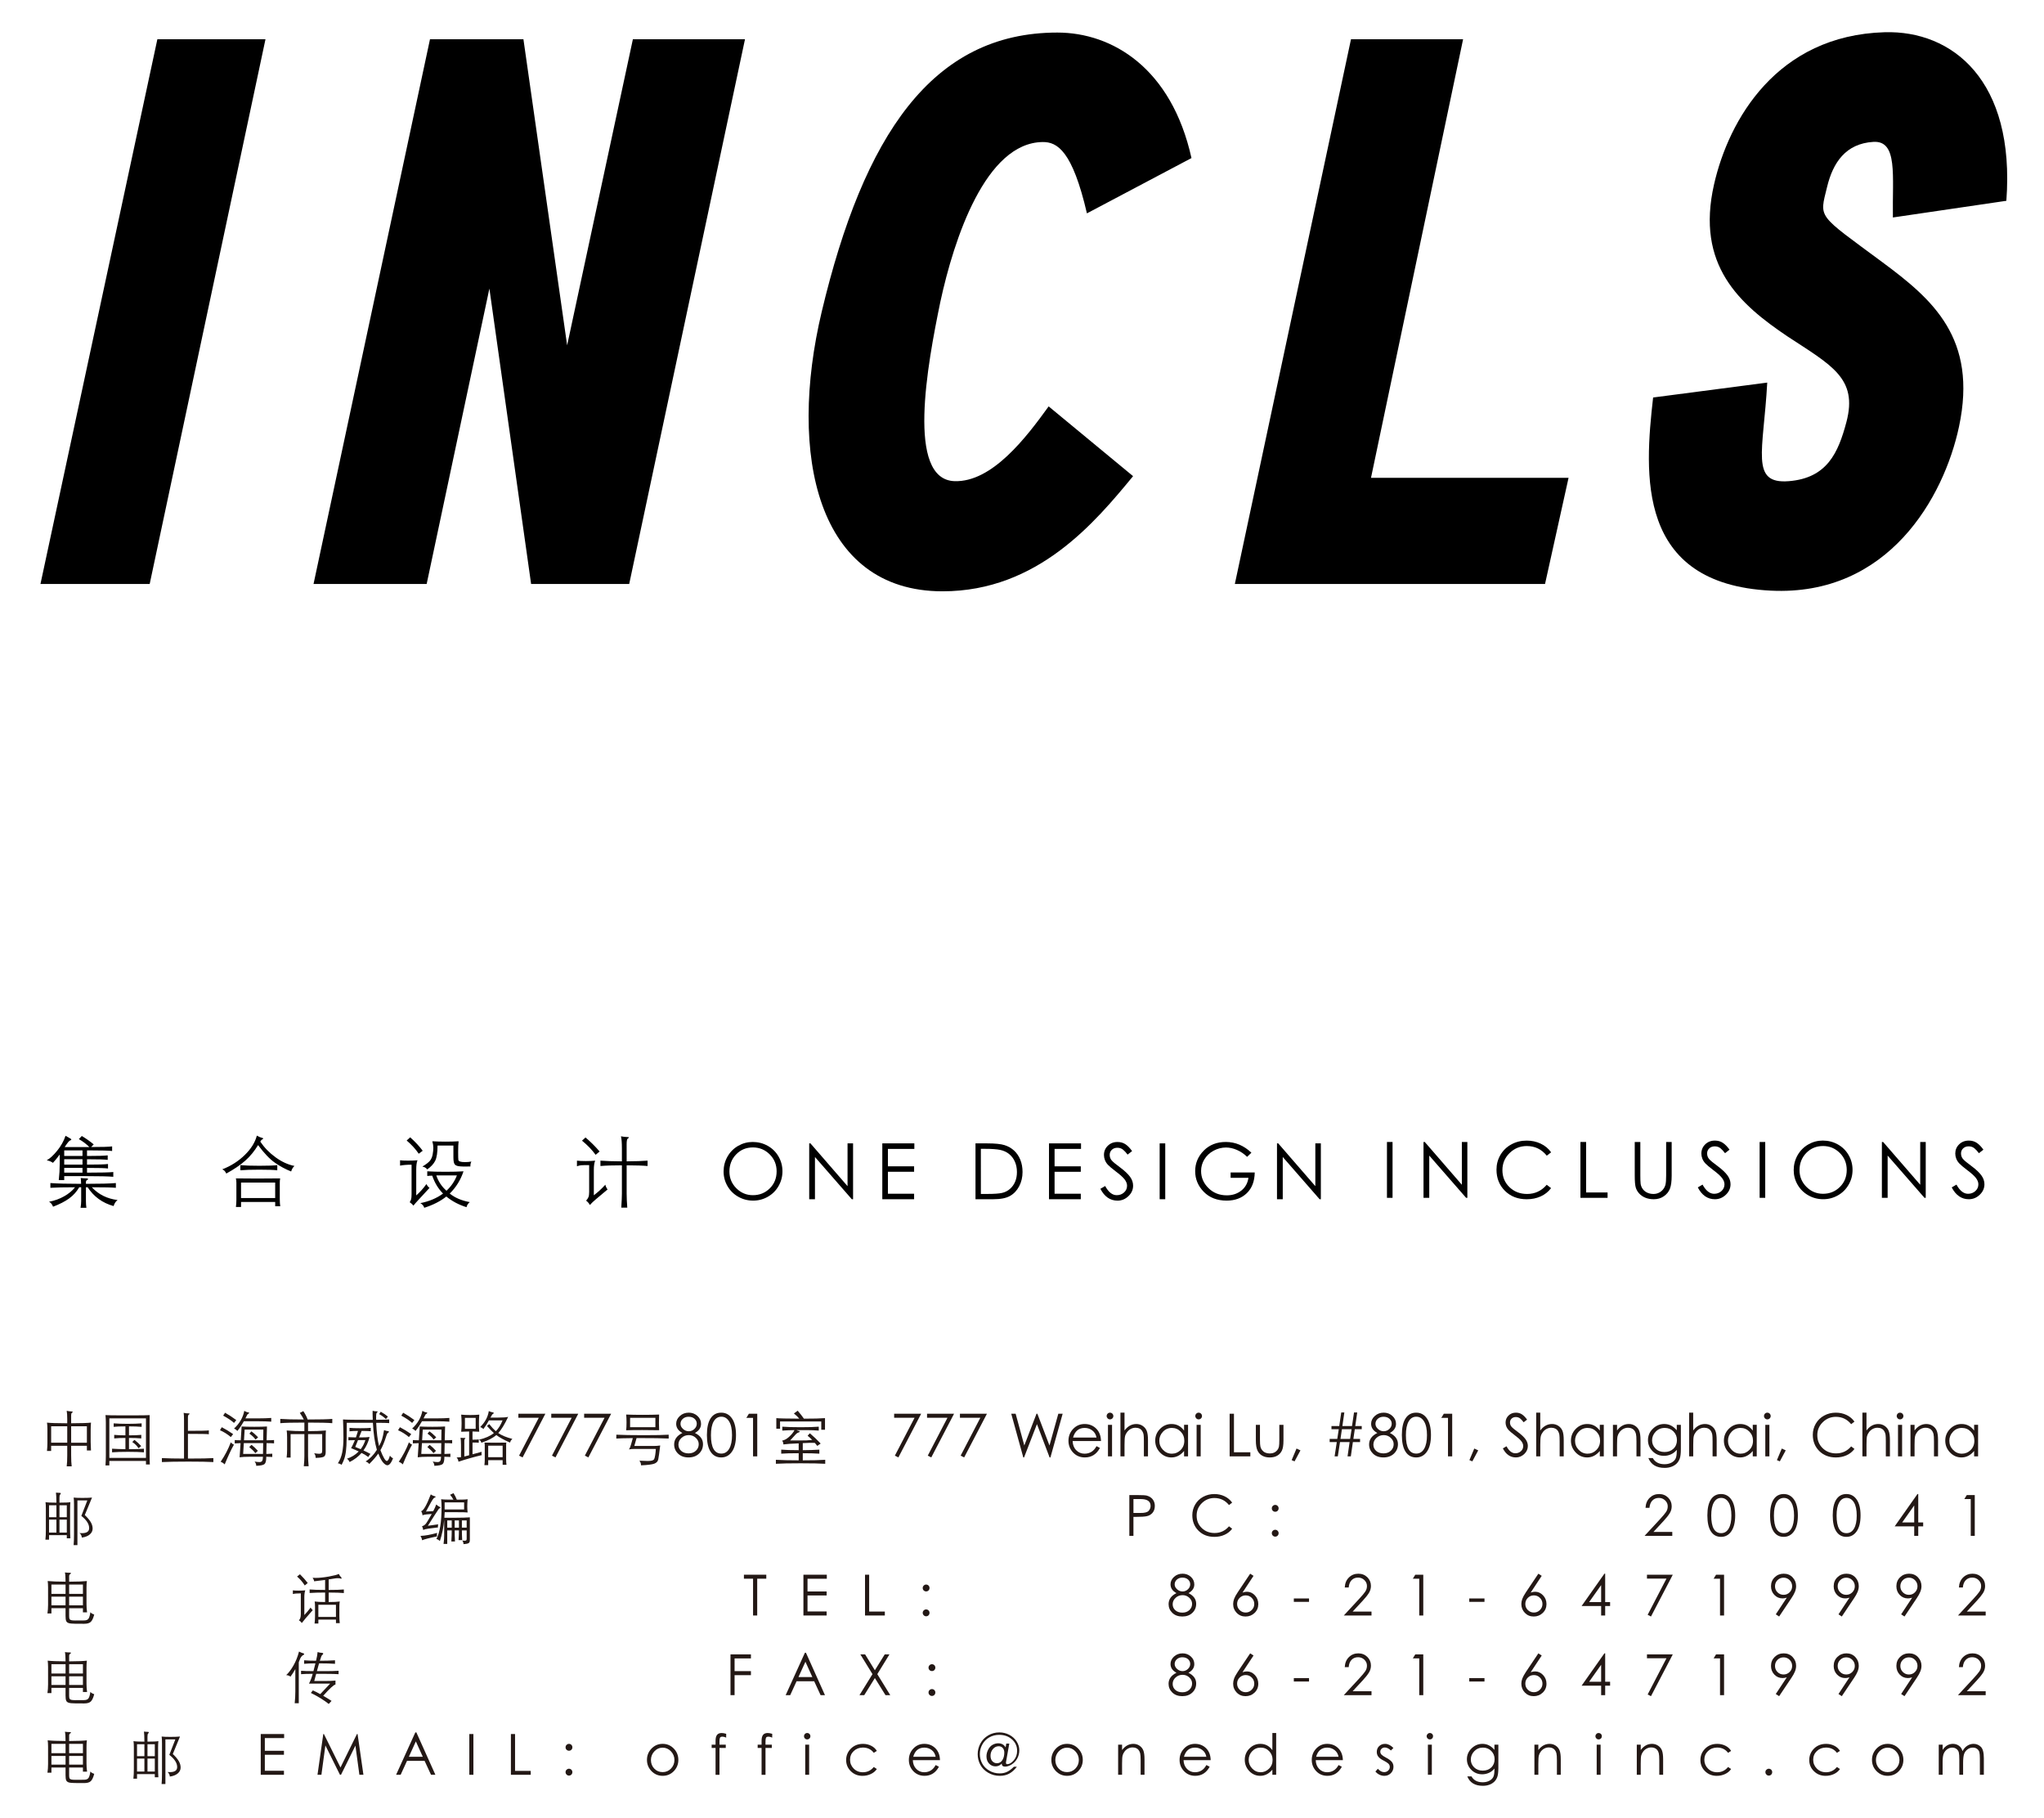 <?xml version="1.0" encoding="utf-8"?>
<!-- Generator: Adobe Illustrator 16.0.0, SVG Export Plug-In . SVG Version: 6.00 Build 0)  -->
<!DOCTYPE svg PUBLIC "-//W3C//DTD SVG 1.1//EN" "http://www.w3.org/Graphics/SVG/1.1/DTD/svg11.dtd">
<svg version="1.1" id="图层_1" xmlns="http://www.w3.org/2000/svg" xmlns:xlink="http://www.w3.org/1999/xlink" x="0px" y="0px"
	 width="240.667px" height="214px" viewBox="0 0 240.667 214" enable-background="new 0 0 240.667 214" xml:space="preserve">
<g>
	<g>
		<g>
			<path d="M10.52,135.02c-0.354-0.354-0.766-0.664-1.236-0.934l0.348-0.366c0.519,0.312,0.986,0.642,1.4,0.989l-0.302,0.311
				c1.27,0,2.094-0.023,2.473-0.074v0.541c-0.379-0.049-1.246-0.072-2.601-0.072h-0.357v0.658c1.246,0,2.057-0.024,2.436-0.073
				v0.532c-0.287-0.049-1.099-0.073-2.436-0.073v0.631c1.27,0,2.094-0.024,2.472-0.073v0.53c-0.287-0.048-1.111-0.071-2.472-0.071
				v0.559c1.611,0,2.643-0.025,3.095-0.073v0.56c-0.592-0.051-1.627-0.076-3.104-0.076H7.562v0.468H6.921
				c0.074-0.646,0.11-1.306,0.11-1.978v-1.035c-0.293,0.396-0.558,0.725-0.797,0.98c-0.201-0.146-0.445-0.247-0.732-0.302
				c0.36-0.189,0.766-0.562,1.218-1.113c0.452-0.552,0.785-1.144,0.998-1.771c0.177,0.109,0.334,0.199,0.472,0.27
				c0.138,0.07,0.206,0.126,0.206,0.17c0,0.042-0.052,0.083-0.156,0.119s-0.312,0.292-0.623,0.768H10.52z M10.117,139.352
				c1.685,0,2.86-0.031,3.525-0.092v0.559c-0.452-0.043-1.395-0.063-2.83-0.063c0.8,0.854,1.81,1.354,3.031,1.502
				c-0.225,0.177-0.381,0.413-0.467,0.712c-1.312-0.365-2.332-1.104-3.057-2.215h-0.202v1.62c0,0.287,0.019,0.553,0.056,0.797H9.485
				c0.048-0.288,0.073-0.552,0.073-0.797v-1.62H9.33c-0.306,0.525-0.703,0.965-1.191,1.318c-0.488,0.354-1.12,0.679-1.895,0.972
				c-0.086-0.257-0.242-0.452-0.467-0.587c0.635-0.116,1.225-0.328,1.771-0.637c0.546-0.309,0.976-0.664,1.287-1.065
				c-1.27,0-2.237,0.021-2.902,0.063v-0.559c0.787,0.061,1.992,0.092,3.616,0.092c-0.006-0.293-0.021-0.521-0.046-0.687
				c0.232,0.03,0.467,0.046,0.705,0.046c0.104,0,0.155,0.023,0.155,0.073c0,0.049-0.04,0.093-0.122,0.132
				c-0.083,0.04-0.124,0.124-0.124,0.252V139.352z M9.714,135.414H7.562v0.658h2.151L9.714,135.414L9.714,135.414z M9.714,136.458
				H7.562v0.631h2.151L9.714,136.458L9.714,136.458z M9.714,138.033v-0.559H7.562v0.559H9.714z"/>
			<path d="M30.387,134.791c-0.434,0.714-0.936,1.325-1.506,1.832c-0.571,0.506-1.317,1.014-2.239,1.52
				c-0.104-0.25-0.262-0.414-0.476-0.494c1.019-0.396,1.903-0.959,2.651-1.688c0.747-0.729,1.222-1.491,1.424-2.285
				c0.262,0.147,0.451,0.229,0.567,0.248c0.116,0.019,0.174,0.05,0.174,0.097c0,0.045-0.043,0.082-0.128,0.113
				c-0.037,0.006-0.107,0.088-0.211,0.247c0.477,0.708,1.079,1.326,1.809,1.854c0.729,0.527,1.469,0.865,2.221,1.013
				c-0.171,0.14-0.302,0.356-0.394,0.649c-0.677-0.269-1.318-0.615-1.923-1.039C31.751,136.432,31.095,135.744,30.387,134.791z
				 M28.382,141.484v0.596h-0.604c0.037-0.293,0.055-0.574,0.055-0.844v-2.031c0-0.208-0.021-0.372-0.065-0.494
				c0.379,0.012,1.224,0.018,2.537,0.018c1.312,0,2.207-0.006,2.683-0.018c-0.031,0.152-0.046,0.316-0.046,0.494v1.951
				c0,0.322,0.019,0.601,0.055,0.832h-0.595v-0.504H28.382z M32.648,137.152v0.605c-0.421-0.049-1.121-0.072-2.101-0.072
				c-0.979,0-1.729,0.023-2.248,0.072v-0.605c0.525,0.05,1.274,0.074,2.248,0.074C31.521,137.227,32.221,137.202,32.648,137.152z
				 M32.401,141.025v-1.82h-4.02v1.822h4.02V141.025z"/>
			<path d="M49.009,137.676v3.04c0.427-0.373,0.827-0.817,1.2-1.337c0.097,0.195,0.22,0.346,0.366,0.449l-1.337,1.447
				c-0.244,0.262-0.431,0.476-0.559,0.641c-0.11-0.143-0.256-0.275-0.44-0.404c0.067-0.091,0.121-0.199,0.161-0.324
				s0.06-0.328,0.06-0.609V137.1c-0.537,0-0.989,0.035-1.355,0.109v-0.632c0.171,0.03,0.488,0.045,0.953,0.045
				c0.463,0,0.83-0.015,1.099-0.045C49.058,136.814,49.009,137.182,49.009,137.676z M49.769,135.46l-0.467,0.349
				c-0.348-0.525-0.821-1.045-1.419-1.558l0.412-0.375C48.893,134.406,49.384,134.936,49.769,135.46z M52.552,140.844
				c-0.696,0.557-1.563,0.998-2.601,1.328c-0.061-0.227-0.213-0.409-0.458-0.549c1.031-0.201,1.923-0.577,2.673-1.126
				c-0.567-0.568-0.992-1.271-1.272-2.106c-0.22,0-0.415,0.012-0.586,0.037v-0.55c0.58,0.037,1.295,0.056,2.147,0.056
				s1.558-0.02,2.12-0.056c-0.33,1.001-0.87,1.874-1.621,2.619c0.61,0.495,1.398,0.831,2.362,1.007
				c-0.202,0.152-0.33,0.352-0.385,0.596C54.029,141.822,53.236,141.404,52.552,140.844z M55.5,136.732
				c-0.092,0.177-0.128,0.369-0.11,0.578c-0.659,0.018-1.118,0.006-1.378-0.033c-0.259-0.039-0.428-0.131-0.508-0.273
				c-0.079-0.145-0.119-0.412-0.119-0.802v-1.356h-1.868c0,0.831-0.092,1.43-0.275,1.795c-0.183,0.366-0.497,0.705-0.943,1.016
				c-0.122-0.176-0.311-0.289-0.568-0.338c0.458-0.274,0.762-0.512,0.912-0.709c0.149-0.198,0.25-0.441,0.302-0.729
				c0.052-0.287,0.078-0.543,0.078-0.77c0-0.226-0.039-0.482-0.119-0.77c0.477,0.03,0.994,0.045,1.552,0.045
				s1.073-0.015,1.543-0.045c-0.037,0.268-0.055,0.684-0.055,1.245s0.009,0.882,0.027,0.962c0.018,0.08,0.088,0.141,0.21,0.184
				s0.312,0.063,0.568,0.063S55.256,136.775,55.5,136.732z M52.57,140.166c0.556-0.52,0.965-1.12,1.227-1.803h-2.426
				C51.609,139.07,52.009,139.672,52.57,140.166z"/>
			<path d="M69.919,137.721v2.977c0.482-0.36,0.934-0.775,1.355-1.245c0.049,0.214,0.137,0.399,0.266,0.558l-1.364,1.145
				c-0.293,0.244-0.534,0.474-0.723,0.687c-0.11-0.208-0.257-0.378-0.44-0.513c0.134-0.152,0.228-0.294,0.279-0.426
				c0.052-0.131,0.078-0.327,0.078-0.59v-3.168c-0.489,0-0.805,0.006-0.948,0.019s-0.306,0.052-0.489,0.118v-0.658
				c0.244,0.029,0.592,0.046,1.043,0.046s0.818-0.017,1.099-0.046C69.972,136.879,69.919,137.246,69.919,137.721z M70.598,135.543
				l-0.467,0.393c-0.421-0.58-0.956-1.136-1.603-1.666l0.412-0.375C69.532,134.395,70.084,134.943,70.598,135.543z M73.784,136.705
				c1.038-0.006,1.858-0.034,2.463-0.083v0.631c-0.489-0.048-1.31-0.076-2.463-0.082v3.332c0,0.464,0.024,1.015,0.073,1.649h-0.705
				c0.049-0.758,0.073-1.308,0.073-1.649v-3.331c-1.086,0-1.929,0.027-2.527,0.082v-0.631c0.623,0.049,1.465,0.077,2.527,0.083
				v-1.55c0-0.633-0.037-1.102-0.11-1.399c0.287,0.056,0.514,0.082,0.682,0.082c0.167,0,0.251,0.019,0.251,0.056
				c0,0.035-0.043,0.08-0.132,0.127c-0.089,0.049-0.133,0.275-0.133,0.679L73.784,136.705L73.784,136.705z"/>
		</g>
		<g>
			<path d="M85.198,137.904c0-0.635,0.152-1.221,0.458-1.758c0.305-0.537,0.724-0.957,1.254-1.264
				c0.531-0.305,1.102-0.458,1.712-0.458c0.641,0,1.231,0.151,1.771,0.453s0.965,0.722,1.272,1.255
				c0.309,0.534,0.463,1.115,0.463,1.744c0,0.623-0.153,1.201-0.458,1.734c-0.305,0.535-0.725,0.955-1.258,1.259
				c-0.535,0.306-1.113,0.458-1.736,0.458c-0.628,0-1.212-0.15-1.749-0.453c-0.537-0.303-0.96-0.719-1.268-1.25
				C85.352,139.095,85.198,138.521,85.198,137.904z M91.442,137.877c0-0.788-0.273-1.453-0.819-1.996s-1.205-0.814-1.974-0.814
				c-0.788,0-1.445,0.272-1.973,0.819c-0.528,0.546-0.792,1.22-0.792,2.019c0,0.769,0.271,1.426,0.814,1.969
				c0.543,0.543,1.193,0.814,1.95,0.814c0.782,0,1.442-0.265,1.982-0.797C91.172,139.359,91.442,138.689,91.442,137.877z"/>
			<path d="M95.279,141.164v-6.574h0.146l4.368,5.036v-5.036h0.65v6.574h-0.147l-4.34-4.971v4.971H95.279z"/>
			<path d="M103.886,134.59h3.772v0.65h-3.112v2.051h3.084v0.643h-3.084v2.582h3.084v0.649h-3.745L103.886,134.59L103.886,134.59z"
				/>
			<path d="M114.858,141.164v-6.574h1.365c0.934,0,1.62,0.068,2.055,0.206c0.437,0.138,0.813,0.354,1.132,0.649
				c0.316,0.297,0.562,0.658,0.731,1.086c0.171,0.427,0.256,0.902,0.256,1.428c0,0.616-0.132,1.177-0.397,1.682
				c-0.267,0.502-0.625,0.883-1.082,1.139c-0.455,0.257-1.107,0.384-1.963,0.384L114.858,141.164L114.858,141.164z M115.491,140.542
				h0.76c0.794,0,1.369-0.041,1.726-0.119c0.356-0.08,0.67-0.237,0.938-0.473c0.269-0.234,0.474-0.521,0.613-0.855
				c0.141-0.336,0.21-0.711,0.21-1.127c0-0.452-0.081-0.86-0.243-1.227c-0.162-0.367-0.392-0.669-0.691-0.907
				c-0.299-0.238-0.652-0.398-1.057-0.48c-0.406-0.082-1.003-0.123-1.791-0.123h-0.466L115.491,140.542L115.491,140.542z"/>
			<path d="M123.512,134.59h3.771v0.65h-3.114v2.051h3.087v0.643h-3.087v2.582h3.087v0.649h-3.744V134.59z"/>
			<path d="M129.563,139.938l0.561-0.33c0.391,0.72,0.845,1.08,1.362,1.08c0.336,0,0.623-0.106,0.861-0.319
				c0.237-0.214,0.356-0.479,0.356-0.796c0-0.25-0.102-0.504-0.302-0.762c-0.202-0.254-0.554-0.569-1.054-0.941
				c-0.434-0.33-0.73-0.582-0.893-0.756s-0.281-0.36-0.357-0.559c-0.076-0.199-0.114-0.398-0.114-0.6
				c0-0.428,0.149-0.789,0.454-1.085c0.301-0.296,0.682-0.444,1.139-0.444c0.36,0,0.676,0.09,0.944,0.27
				c0.269,0.182,0.526,0.447,0.776,0.803l-0.53,0.412c-0.171-0.232-0.349-0.424-0.531-0.577c-0.185-0.151-0.407-0.229-0.678-0.229
				c-0.263,0-0.478,0.08-0.646,0.238c-0.168,0.159-0.252,0.357-0.252,0.596c0,0.25,0.074,0.465,0.226,0.646
				c0.149,0.179,0.495,0.468,1.038,0.864c0.514,0.385,0.891,0.742,1.132,1.072c0.239,0.33,0.36,0.678,0.36,1.043
				c0,0.477-0.185,0.89-0.555,1.24c-0.369,0.352-0.797,0.526-1.285,0.526C130.717,141.328,130.045,140.865,129.563,139.938z"/>
			<path d="M136.542,134.59h0.658v6.574h-0.658V134.59z"/>
			<path d="M147.344,135.689l-0.504,0.485c-0.365-0.354-0.768-0.626-1.203-0.815c-0.438-0.188-0.862-0.283-1.277-0.283
				c-0.513,0-1.001,0.125-1.465,0.375s-0.825,0.588-1.085,1.013c-0.261,0.424-0.39,0.882-0.39,1.377
				c0,0.769,0.289,1.438,0.865,2.009c0.576,0.571,1.299,0.856,2.166,0.856c0.659,0,1.225-0.185,1.698-0.554
				c0.472-0.369,0.755-0.873,0.847-1.508h-2.098v-0.629h2.839c-0.019,1.043-0.329,1.856-0.935,2.438
				c-0.604,0.583-1.395,0.874-2.371,0.874c-1.123,0-2.021-0.344-2.696-1.034c-0.675-0.688-1.012-1.502-1.012-2.435
				c0-0.928,0.336-1.732,1.007-2.414c0.672-0.68,1.538-1.021,2.602-1.021C145.456,134.425,146.459,134.846,147.344,135.689z"/>
			<path d="M150.357,141.164v-6.574h0.146l4.369,5.036v-5.036h0.649v6.574h-0.146l-4.34-4.971v4.971H150.357z"/>
		</g>
		<g>
			<path d="M163.305,134.425h0.658V141h-0.658V134.425z"/>
			<path d="M167.609,141v-6.575h0.147l4.367,5.036v-5.036h0.648V141h-0.146l-4.34-4.973V141H167.609z"/>
			<path d="M182.634,135.643l-0.513,0.395c-0.609-0.758-1.396-1.135-2.354-1.135c-0.781,0-1.454,0.273-2.02,0.824
				c-0.564,0.549-0.848,1.217-0.848,2.004c0,0.807,0.276,1.477,0.829,2.011c0.554,0.534,1.243,0.802,2.074,0.802
				c0.928,0,1.698-0.361,2.315-1.081l0.512,0.394c-0.322,0.429-0.73,0.752-1.227,0.977c-0.494,0.222-1.039,0.333-1.639,0.333
				c-1.044,0-1.898-0.329-2.563-0.988c-0.666-0.659-0.998-1.493-0.998-2.5c0-0.623,0.153-1.198,0.461-1.727
				c0.311-0.528,0.735-0.941,1.283-1.24c0.545-0.299,1.148-0.449,1.809-0.449c0.598,0,1.146,0.119,1.646,0.356
				C181.909,134.855,182.318,135.195,182.634,135.643z"/>
			<path d="M186.086,134.425h0.668v5.943h2.527V141h-3.195V134.425L186.086,134.425z"/>
			<path d="M192.479,134.425h0.659v3.966c0,0.409,0.011,0.717,0.032,0.924c0.021,0.207,0.094,0.407,0.22,0.6
				c0.125,0.191,0.301,0.345,0.524,0.458c0.228,0.112,0.482,0.17,0.771,0.17c0.231,0,0.446-0.048,0.642-0.144
				c0.194-0.094,0.359-0.227,0.494-0.397s0.229-0.358,0.279-0.563c0.051-0.203,0.078-0.554,0.078-1.047v-3.966h0.65v3.966
				c0,0.664-0.067,1.176-0.203,1.528c-0.133,0.354-0.369,0.649-0.709,0.888s-0.736,0.357-1.194,0.357
				c-0.366,0-0.695-0.059-0.989-0.178c-0.292-0.119-0.537-0.286-0.732-0.5c-0.194-0.215-0.33-0.451-0.406-0.715
				c-0.076-0.262-0.114-0.724-0.114-1.383L192.479,134.425L192.479,134.425z"/>
			<path d="M199.905,139.773l0.559-0.33c0.392,0.72,0.847,1.08,1.365,1.08c0.336,0,0.623-0.106,0.86-0.32
				c0.237-0.215,0.356-0.479,0.356-0.797c0-0.25-0.102-0.502-0.303-0.76c-0.201-0.256-0.553-0.57-1.053-0.942
				c-0.434-0.33-0.73-0.582-0.895-0.757c-0.16-0.174-0.279-0.358-0.356-0.557c-0.076-0.199-0.114-0.398-0.114-0.601
				c0-0.427,0.151-0.789,0.453-1.084c0.303-0.296,0.684-0.444,1.141-0.444c0.36,0,0.675,0.09,0.943,0.271
				c0.268,0.18,0.528,0.447,0.778,0.8l-0.531,0.413c-0.171-0.232-0.348-0.426-0.53-0.577c-0.184-0.151-0.41-0.229-0.679-0.229
				c-0.263,0-0.478,0.08-0.646,0.238c-0.168,0.159-0.252,0.357-0.252,0.596c0,0.25,0.074,0.465,0.224,0.646s0.497,0.468,1.041,0.865
				c0.512,0.385,0.89,0.741,1.13,1.071c0.241,0.328,0.362,0.678,0.362,1.043c0,0.477-0.187,0.891-0.556,1.242
				c-0.369,0.351-0.797,0.525-1.285,0.525C201.058,141.164,200.387,140.7,199.905,139.773z"/>
			<path d="M207.184,134.425h0.66V141h-0.66V134.425z"/>
			<path d="M211.196,137.74c0-0.635,0.152-1.221,0.457-1.758c0.307-0.537,0.725-0.959,1.256-1.265
				c0.53-0.305,1.103-0.458,1.711-0.458c0.642,0,1.231,0.151,1.772,0.453c0.54,0.303,0.964,0.721,1.272,1.255
				s0.461,1.115,0.461,1.745c0,0.623-0.15,1.201-0.457,1.734c-0.306,0.535-0.726,0.955-1.26,1.259
				c-0.533,0.305-1.111,0.458-1.734,0.458c-0.629,0-1.213-0.15-1.748-0.453c-0.537-0.303-0.961-0.719-1.27-1.25
				C211.349,138.93,211.196,138.355,211.196,137.74z M217.44,137.712c0-0.788-0.273-1.453-0.818-1.997
				c-0.547-0.543-1.205-0.814-1.975-0.814c-0.787,0-1.443,0.273-1.975,0.819c-0.526,0.546-0.791,1.22-0.791,2.019
				c0,0.77,0.271,1.426,0.814,1.97c0.543,0.543,1.194,0.815,1.95,0.815c0.782,0,1.442-0.267,1.981-0.797
				C217.168,139.195,217.44,138.523,217.44,137.712z"/>
			<path d="M221.579,141v-6.575h0.146l4.368,5.036v-5.036h0.649V141h-0.146l-4.34-4.973V141H221.579z"/>
			<path d="M229.802,139.773l0.558-0.33c0.391,0.72,0.846,1.08,1.364,1.08c0.337,0,0.623-0.106,0.86-0.32
				c0.238-0.215,0.356-0.479,0.356-0.797c0-0.25-0.101-0.502-0.302-0.76c-0.202-0.256-0.553-0.57-1.055-0.942
				c-0.433-0.33-0.729-0.582-0.892-0.757c-0.162-0.174-0.28-0.358-0.356-0.557c-0.076-0.199-0.114-0.398-0.114-0.601
				c0-0.427,0.149-0.789,0.452-1.084c0.303-0.296,0.683-0.444,1.142-0.444c0.358,0,0.675,0.09,0.942,0.271
				c0.269,0.18,0.527,0.447,0.777,0.8l-0.531,0.413c-0.17-0.232-0.348-0.426-0.53-0.577s-0.408-0.229-0.679-0.229
				c-0.262,0-0.478,0.08-0.645,0.238c-0.169,0.159-0.253,0.357-0.253,0.596c0,0.25,0.075,0.465,0.226,0.646
				c0.148,0.181,0.496,0.468,1.039,0.865c0.514,0.385,0.891,0.741,1.131,1.071s0.361,0.678,0.361,1.043
				c0,0.477-0.185,0.891-0.555,1.242c-0.369,0.351-0.797,0.525-1.285,0.525C230.956,141.164,230.286,140.7,229.802,139.773z"/>
		</g>
	</g>
	<g>
		<polygon points="18.529,4.619 31.259,4.619 17.625,68.74 4.765,68.74 		"/>
		<polygon points="36.917,68.74 50.629,4.619 61.63,4.619 66.777,40.648 74.518,4.619 87.718,4.619 74.085,68.74 62.534,68.74 
			57.623,33.969 50.237,68.74 		"/>
		<polygon points="145.395,68.74 159.07,4.619 172.27,4.619 161.426,56.246 184.687,56.246 181.917,68.74 		"/>
		<path d="M133.413,56.049c-4.418,5.354-11.196,13.555-22.435,13.555c-14.787,0-18.23-16.109-14.223-32.924
			c4.928-20.679,12.952-32.847,27.739-32.847c6.46,0,13.438,4.165,15.794,14.773l-12.31,6.51c-1.716-7.395-3.505-8.416-5.214-8.396
			c-6.705,0.078-10.434,11.354-12.049,18.833c-1.528,7.393-4.033,20.902,1.676,21.085c4.418,0.144,8.437-5.134,11.081-8.801
			L133.413,56.049z"/>
		<path d="M210.487,39.614c-5.693-3.825-10.832-8.395-8.671-17.903c1.731-7.623,7.405-17.542,20.077-17.917
			c7.977-0.235,15.402,5.658,14.342,19.842L222.875,25.6c-0.078-4.892,0.61-9.073-2.297-8.899c-3.281,0.196-4.762,2.468-5.447,5.285
			c-0.918,3.771-1.232,3.143,6.508,8.879c5.891,4.365,11.242,8.939,9.018,19.37c-1.768,8.29-8.304,19.977-22.16,19.291
			c-15.873-0.786-14.875-13.727-13.854-22.735l13.438-1.755c-0.446,8.121-2.045,11.97,2.539,11.604
			c4.515-0.361,5.825-3.349,6.785-6.967C218.763,44.538,215.668,43.013,210.487,39.614z"/>
	</g>
</g>
<g>
	<path fill="#231815" d="M76.175,207.164c0-0.52,0.179-0.966,0.538-1.336c0.358-0.371,0.796-0.555,1.314-0.555
		c0.513,0,0.947,0.184,1.307,0.555c0.358,0.37,0.537,0.816,0.537,1.336c0,0.513-0.177,0.951-0.531,1.32
		c-0.354,0.366-0.792,0.552-1.313,0.552c-0.522,0-0.961-0.186-1.317-0.552C76.353,208.115,76.175,207.677,76.175,207.164
		L76.175,207.164z M79.41,207.171c0-0.392-0.137-0.731-0.411-1.02c-0.274-0.286-0.599-0.43-0.972-0.43
		c-0.379,0-0.705,0.144-0.976,0.43c-0.272,0.288-0.408,0.628-0.408,1.02c0,0.401,0.131,0.741,0.394,1.017
		c0.263,0.275,0.593,0.413,0.99,0.413c0.383,0,0.709-0.14,0.979-0.419C79.275,207.904,79.41,207.567,79.41,207.171z"/>
	<path fill="#231815" d="M85.503,204.09v0.448c-0.173-0.076-0.318-0.113-0.435-0.113c-0.156,0-0.254,0.043-0.294,0.129
		c-0.04,0.087-0.061,0.229-0.061,0.427v0.387h0.742v0.388h-0.742v3.159h-0.46v-3.159h-0.461v-0.388h0.461v-0.461
		c0-0.313,0.058-0.543,0.174-0.689c0.116-0.146,0.296-0.221,0.542-0.221C85.111,203.996,85.29,204.027,85.503,204.09z"/>
	<path fill="#231815" d="M90.922,204.09v0.448c-0.174-0.076-0.319-0.113-0.436-0.113c-0.156,0-0.253,0.043-0.294,0.129
		c-0.04,0.087-0.059,0.229-0.059,0.427v0.387h0.741v0.388h-0.741v3.159h-0.462v-3.159H89.21v-0.388h0.461v-0.461
		c0-0.313,0.059-0.543,0.174-0.689c0.116-0.146,0.296-0.221,0.542-0.221C90.53,203.996,90.708,204.027,90.922,204.09z"/>
	<path fill="#231815" d="M94.663,204.377c0-0.102,0.036-0.191,0.109-0.268c0.074-0.076,0.163-0.113,0.265-0.113
		c0.107,0,0.197,0.037,0.27,0.109c0.074,0.074,0.11,0.165,0.11,0.271c0,0.103-0.036,0.191-0.11,0.264
		c-0.073,0.074-0.163,0.11-0.27,0.11c-0.102,0-0.19-0.037-0.265-0.113C94.699,204.563,94.663,204.476,94.663,204.377L94.663,204.377
		z M94.81,205.367h0.461v3.547H94.81V205.367z"/>
	<path fill="#231815" d="M103.243,206.103l-0.361,0.226c-0.312-0.413-0.74-0.621-1.284-0.621c-0.428,0-0.786,0.139-1.076,0.411
		c-0.29,0.274-0.434,0.614-0.434,1.02s0.142,0.755,0.427,1.042c0.286,0.289,0.646,0.436,1.083,0.436
		c0.522,0,0.949-0.209,1.284-0.621l0.361,0.24c-0.178,0.258-0.417,0.456-0.718,0.593c-0.301,0.14-0.625,0.209-0.973,0.209
		c-0.548,0-1.006-0.18-1.374-0.544c-0.368-0.359-0.551-0.797-0.551-1.313c0-0.526,0.186-0.975,0.559-1.348
		c0.372-0.372,0.85-0.558,1.433-0.558c0.343,0,0.661,0.074,0.953,0.221C102.863,205.641,103.087,205.844,103.243,206.103z"/>
	<path fill="#231815" d="M110.167,207.768l0.387,0.199c-0.383,0.712-0.949,1.069-1.698,1.069c-0.535,0-0.975-0.186-1.323-0.552
		c-0.347-0.369-0.521-0.808-0.521-1.32c0-0.52,0.175-0.966,0.525-1.336c0.35-0.371,0.781-0.555,1.293-0.555
		c0.518,0,0.95,0.17,1.3,0.514c0.349,0.344,0.532,0.813,0.545,1.404h-3.196c0.014,0.427,0.149,0.77,0.405,1.031
		c0.255,0.262,0.566,0.393,0.932,0.393C109.417,208.615,109.867,208.33,110.167,207.768L110.167,207.768z M110.167,206.797
		c-0.063-0.338-0.218-0.604-0.469-0.795c-0.25-0.191-0.537-0.287-0.862-0.287c-0.669,0-1.105,0.359-1.311,1.082H110.167z"/>
	<path fill="#231815" d="M119.38,207.967h0.349c-0.267,0.355-0.561,0.622-0.884,0.803c-0.318,0.177-0.697,0.267-1.13,0.267
		c-0.498,0-0.953-0.122-1.365-0.366c-0.413-0.24-0.721-0.555-0.926-0.941c-0.206-0.385-0.308-0.799-0.308-1.238
		c0-0.446,0.108-0.869,0.324-1.268s0.522-0.715,0.919-0.949s0.833-0.35,1.309-0.35c0.42,0,0.811,0.096,1.174,0.287
		c0.362,0.19,0.65,0.45,0.859,0.779c0.209,0.326,0.314,0.671,0.314,1.032c0,0.36-0.084,0.688-0.248,0.981
		c-0.165,0.294-0.385,0.526-0.659,0.696c-0.272,0.169-0.531,0.253-0.771,0.253c-0.259,0-0.389-0.119-0.389-0.36
		c-0.2,0.218-0.446,0.329-0.734,0.329c-0.3,0-0.551-0.111-0.756-0.329c-0.206-0.218-0.308-0.501-0.308-0.851
		c0-0.266,0.067-0.529,0.201-0.791c0.134-0.26,0.307-0.451,0.521-0.568s0.435-0.176,0.661-0.176c0.397,0,0.687,0.16,0.87,0.481
		l0.08-0.448h0.354l-0.38,2.132c-0.009,0.045-0.015,0.082-0.015,0.113c0,0.12,0.055,0.181,0.162,0.181
		c0.244,0,0.497-0.152,0.762-0.458c0.262-0.306,0.393-0.679,0.393-1.119c0-0.536-0.201-0.981-0.605-1.341
		c-0.401-0.358-0.902-0.537-1.5-0.537c-0.431,0-0.823,0.101-1.173,0.301c-0.35,0.2-0.623,0.479-0.818,0.83
		c-0.196,0.355-0.294,0.732-0.294,1.135c0,0.396,0.094,0.768,0.281,1.113s0.464,0.625,0.832,0.836
		c0.368,0.216,0.772,0.323,1.213,0.323c0.348,0,0.649-0.064,0.905-0.194C118.859,208.426,119.119,208.229,119.38,207.967
		L119.38,207.967z M117.382,207.553c0.273,0,0.485-0.121,0.639-0.364s0.23-0.54,0.23-0.894c0-0.222-0.063-0.401-0.184-0.537
		c-0.123-0.137-0.282-0.205-0.477-0.205c-0.267,0-0.495,0.111-0.683,0.332s-0.281,0.482-0.281,0.785
		c0,0.275,0.073,0.493,0.217,0.648C116.989,207.475,117.17,207.553,117.382,207.553z"/>
	<path fill="#231815" d="M123.791,207.164c0-0.52,0.18-0.966,0.537-1.336c0.36-0.371,0.796-0.555,1.313-0.555
		c0.515,0,0.95,0.184,1.308,0.555c0.36,0.37,0.541,0.816,0.541,1.336c0,0.513-0.178,0.951-0.532,1.32
		c-0.354,0.366-0.793,0.552-1.316,0.552c-0.52,0-0.958-0.186-1.315-0.552C123.967,208.115,123.791,207.677,123.791,207.164
		L123.791,207.164z M127.026,207.171c0-0.392-0.137-0.731-0.412-1.02c-0.272-0.286-0.598-0.43-0.974-0.43
		c-0.377,0-0.702,0.144-0.976,0.43c-0.271,0.288-0.407,0.628-0.407,1.02c0,0.401,0.131,0.741,0.396,1.017
		c0.262,0.275,0.593,0.413,0.987,0.413c0.385,0,0.713-0.14,0.982-0.419C126.889,207.904,127.026,207.567,127.026,207.171z"/>
	<path fill="#231815" d="M131.654,205.367h0.462v0.635c0.366-0.486,0.811-0.729,1.331-0.729c0.267,0,0.508,0.072,0.723,0.217
		c0.212,0.145,0.364,0.335,0.454,0.568c0.09,0.234,0.134,0.578,0.134,1.033v1.822h-0.454v-1.688c0-0.415-0.021-0.696-0.059-0.843
		c-0.037-0.147-0.096-0.271-0.174-0.374s-0.177-0.181-0.296-0.234c-0.122-0.053-0.262-0.08-0.421-0.08
		c-0.184,0-0.358,0.042-0.523,0.128c-0.163,0.084-0.306,0.201-0.421,0.354c-0.113,0.152-0.192,0.307-0.232,0.469
		c-0.041,0.158-0.062,0.481-0.062,0.968v1.302h-0.462V205.367z"/>
	<path fill="#231815" d="M142.04,207.768l0.389,0.199c-0.383,0.712-0.95,1.069-1.699,1.069c-0.535,0-0.973-0.186-1.321-0.552
		c-0.349-0.369-0.522-0.808-0.522-1.32c0-0.52,0.174-0.966,0.525-1.336c0.348-0.371,0.78-0.555,1.293-0.555
		c0.517,0,0.949,0.17,1.301,0.514c0.349,0.344,0.531,0.813,0.543,1.404h-3.195c0.015,0.427,0.148,0.77,0.406,1.031
		c0.256,0.262,0.567,0.393,0.934,0.393C141.292,208.615,141.744,208.33,142.04,207.768L142.04,207.768z M142.04,206.797
		c-0.061-0.338-0.218-0.604-0.469-0.795c-0.249-0.191-0.536-0.287-0.858-0.287c-0.672,0-1.107,0.359-1.313,1.082H142.04z"/>
	<path fill="#231815" d="M150.26,203.996v4.918h-0.447v-0.607c-0.406,0.485-0.88,0.729-1.427,0.729
		c-0.502,0-0.932-0.186-1.289-0.556c-0.354-0.371-0.534-0.814-0.534-1.335c0-0.513,0.18-0.953,0.542-1.32
		c0.361-0.368,0.794-0.552,1.296-0.552c0.579,0,1.049,0.246,1.412,0.741v-2.019H150.26L150.26,203.996z M149.839,207.164
		c0-0.406-0.134-0.748-0.4-1.028c-0.268-0.28-0.603-0.421-1.003-0.421s-0.737,0.144-1.008,0.431
		c-0.271,0.288-0.404,0.624-0.404,1.013c0,0.392,0.14,0.734,0.416,1.021c0.276,0.289,0.607,0.436,0.996,0.436
		c0.363,0,0.688-0.137,0.974-0.412C149.697,207.93,149.839,207.584,149.839,207.164z"/>
	<path fill="#231815" d="M157.605,207.768l0.386,0.199c-0.383,0.712-0.95,1.069-1.696,1.069c-0.535,0-0.977-0.186-1.324-0.552
		c-0.346-0.369-0.521-0.808-0.521-1.32c0-0.52,0.176-0.966,0.523-1.336c0.352-0.371,0.781-0.555,1.296-0.555
		c0.514,0,0.949,0.17,1.299,0.514c0.349,0.344,0.531,0.813,0.546,1.404h-3.195c0.012,0.427,0.148,0.77,0.403,1.031
		c0.256,0.262,0.566,0.393,0.933,0.393C156.855,208.615,157.305,208.33,157.605,207.768L157.605,207.768z M157.605,206.797
		c-0.064-0.338-0.218-0.604-0.469-0.795c-0.249-0.191-0.537-0.287-0.862-0.287c-0.668,0-1.106,0.359-1.31,1.082H157.605z"/>
	<path fill="#231815" d="M164.065,205.755l-0.293,0.3c-0.247-0.235-0.485-0.354-0.718-0.354c-0.151,0-0.276,0.048-0.381,0.145
		c-0.102,0.096-0.153,0.209-0.153,0.344c0,0.146,0.055,0.27,0.165,0.371c0.107,0.1,0.278,0.213,0.512,0.336
		c0.302,0.156,0.522,0.317,0.665,0.479c0.14,0.161,0.209,0.362,0.209,0.597c0,0.299-0.102,0.55-0.311,0.756
		c-0.206,0.203-0.462,0.308-0.765,0.308c-0.2,0-0.395-0.047-0.577-0.134c-0.187-0.09-0.343-0.215-0.474-0.374l0.287-0.323
		c0.238,0.264,0.485,0.396,0.743,0.396c0.185,0,0.338-0.058,0.469-0.181c0.128-0.119,0.194-0.262,0.194-0.426
		c0-0.16-0.058-0.294-0.171-0.398s-0.291-0.22-0.532-0.345c-0.291-0.142-0.5-0.292-0.63-0.45c-0.134-0.158-0.198-0.354-0.198-0.586
		c0-0.271,0.094-0.496,0.276-0.676c0.186-0.176,0.418-0.266,0.699-0.266C163.412,205.273,163.74,205.434,164.065,205.755z"/>
	<path fill="#231815" d="M167.978,204.377c0-0.102,0.038-0.191,0.11-0.268c0.076-0.076,0.163-0.113,0.265-0.113
		c0.107,0,0.197,0.037,0.27,0.109c0.075,0.074,0.11,0.165,0.11,0.271c0,0.103-0.035,0.191-0.11,0.264
		c-0.072,0.074-0.162,0.11-0.27,0.11c-0.102,0-0.188-0.037-0.265-0.113C168.016,204.563,167.978,204.476,167.978,204.377
		L167.978,204.377z M168.126,205.367h0.462v3.547h-0.462V205.367z"/>
	<path fill="#231815" d="M175.958,205.367h0.463v2.74c0,0.484-0.044,0.842-0.128,1.068s-0.206,0.418-0.366,0.568
		c-0.163,0.152-0.357,0.269-0.584,0.347c-0.227,0.081-0.476,0.122-0.746,0.122c-0.93,0-1.54-0.373-1.834-1.11h0.495
		c0.258,0.462,0.696,0.694,1.318,0.694c0.296,0,0.558-0.059,0.778-0.174s0.374-0.264,0.468-0.443
		c0.09-0.182,0.136-0.463,0.136-0.846v-0.154c-0.183,0.227-0.397,0.397-0.647,0.508c-0.249,0.11-0.514,0.169-0.79,0.169
		c-0.517,0-0.946-0.178-1.289-0.528c-0.344-0.352-0.515-0.767-0.515-1.244c0-0.494,0.183-0.92,0.55-1.276
		c0.365-0.356,0.792-0.534,1.283-0.534c0.546,0,1.017,0.236,1.408,0.708V205.367L175.958,205.367z M175.979,207.084
		c0-0.389-0.132-0.713-0.396-0.977c-0.262-0.261-0.587-0.393-0.976-0.393c-0.41,0-0.75,0.141-1.022,0.424
		c-0.271,0.283-0.407,0.609-0.407,0.979c0,0.361,0.131,0.669,0.396,0.925c0.261,0.256,0.598,0.383,1.008,0.383
		c0.409,0,0.746-0.125,1.005-0.371C175.847,207.805,175.979,207.48,175.979,207.084z"/>
	<path fill="#231815" d="M180.667,205.367h0.462v0.635c0.365-0.486,0.811-0.729,1.33-0.729c0.267,0,0.508,0.072,0.724,0.217
		c0.212,0.145,0.362,0.335,0.452,0.568c0.09,0.234,0.134,0.578,0.134,1.033v1.822h-0.453v-1.688c0-0.415-0.02-0.696-0.058-0.843
		c-0.038-0.147-0.096-0.271-0.176-0.374c-0.078-0.103-0.177-0.181-0.296-0.234c-0.122-0.053-0.261-0.08-0.42-0.08
		c-0.183,0-0.357,0.042-0.522,0.128c-0.163,0.084-0.306,0.201-0.422,0.354c-0.113,0.152-0.191,0.307-0.232,0.469
		c-0.041,0.158-0.061,0.481-0.061,0.968v1.302h-0.462V205.367z"/>
	<path fill="#231815" d="M187.851,204.377c0-0.102,0.037-0.191,0.11-0.268c0.075-0.076,0.162-0.113,0.264-0.113
		c0.107,0,0.197,0.037,0.271,0.109c0.075,0.074,0.11,0.165,0.11,0.271c0,0.103-0.035,0.191-0.11,0.264
		c-0.073,0.074-0.163,0.11-0.271,0.11c-0.102,0-0.188-0.037-0.264-0.113C187.888,204.563,187.851,204.476,187.851,204.377
		L187.851,204.377z M187.999,205.367h0.462v3.547h-0.462V205.367z"/>
	<path fill="#231815" d="M192.722,205.367h0.463v0.635c0.362-0.486,0.807-0.729,1.327-0.729c0.271,0,0.508,0.072,0.723,0.217
		s0.366,0.335,0.453,0.568c0.09,0.234,0.134,0.578,0.134,1.033v1.822h-0.453v-1.688c0-0.415-0.021-0.696-0.058-0.843
		c-0.038-0.147-0.097-0.271-0.172-0.374c-0.078-0.103-0.177-0.181-0.299-0.234c-0.119-0.053-0.262-0.08-0.422-0.08
		c-0.183,0-0.357,0.042-0.52,0.128c-0.166,0.084-0.305,0.201-0.421,0.354s-0.194,0.307-0.235,0.469
		c-0.041,0.158-0.058,0.481-0.058,0.968v1.302h-0.463V205.367z"/>
	<path fill="#231815" d="M203.828,206.103l-0.359,0.226c-0.311-0.413-0.741-0.621-1.284-0.621c-0.427,0-0.788,0.139-1.075,0.411
		c-0.29,0.274-0.436,0.614-0.436,1.02s0.143,0.755,0.427,1.042c0.287,0.289,0.648,0.436,1.084,0.436c0.522,0,0.95-0.209,1.284-0.621
		l0.359,0.24c-0.177,0.258-0.418,0.456-0.717,0.593c-0.303,0.14-0.625,0.209-0.974,0.209c-0.549,0-1.005-0.18-1.374-0.544
		c-0.365-0.359-0.552-0.797-0.552-1.313c0-0.526,0.187-0.975,0.561-1.348c0.372-0.372,0.848-0.558,1.433-0.558
		c0.343,0,0.659,0.074,0.953,0.221C203.448,205.641,203.674,205.844,203.828,206.103z"/>
	<path fill="#231815" d="M207.864,208.601c0-0.11,0.04-0.206,0.121-0.284c0.079-0.076,0.172-0.117,0.279-0.117
		c0.113,0,0.206,0.041,0.284,0.117c0.078,0.078,0.116,0.174,0.116,0.284c0,0.116-0.038,0.215-0.116,0.29
		c-0.078,0.079-0.171,0.119-0.284,0.119c-0.107,0-0.2-0.04-0.279-0.122C207.904,208.81,207.864,208.714,207.864,208.601z"/>
	<path fill="#231815" d="M216.645,206.103l-0.36,0.226c-0.313-0.413-0.741-0.621-1.284-0.621c-0.427,0-0.787,0.139-1.077,0.411
		c-0.288,0.274-0.433,0.614-0.433,1.02s0.142,0.755,0.427,1.042c0.284,0.289,0.648,0.436,1.083,0.436
		c0.521,0,0.951-0.209,1.284-0.621l0.36,0.24c-0.177,0.258-0.418,0.456-0.717,0.593c-0.303,0.14-0.628,0.209-0.974,0.209
		c-0.55,0-1.006-0.18-1.374-0.544c-0.369-0.359-0.553-0.797-0.553-1.313c0-0.526,0.187-0.975,0.559-1.348
		c0.371-0.372,0.851-0.558,1.435-0.558c0.343,0,0.659,0.074,0.953,0.221C216.265,205.641,216.489,205.844,216.645,206.103z"/>
	<path fill="#231815" d="M220.414,207.164c0-0.52,0.18-0.966,0.537-1.336c0.359-0.371,0.796-0.555,1.313-0.555
		c0.514,0,0.95,0.184,1.308,0.555c0.36,0.37,0.537,0.816,0.537,1.336c0,0.513-0.177,0.951-0.531,1.32
		c-0.352,0.366-0.791,0.552-1.313,0.552c-0.52,0-0.959-0.186-1.315-0.552C220.59,208.115,220.414,207.677,220.414,207.164
		L220.414,207.164z M223.649,207.171c0-0.392-0.137-0.731-0.412-1.02c-0.273-0.286-0.599-0.43-0.974-0.43
		c-0.377,0-0.703,0.144-0.977,0.43c-0.27,0.288-0.406,0.628-0.406,1.02c0,0.401,0.131,0.741,0.395,1.017
		c0.262,0.275,0.594,0.413,0.988,0.413c0.384,0,0.712-0.14,0.979-0.419C223.512,207.904,223.649,207.567,223.649,207.171z"/>
	<path fill="#231815" d="M228.277,205.367h0.455v0.614c0.317-0.472,0.722-0.708,1.218-0.708c0.262,0,0.497,0.074,0.703,0.223
		c0.209,0.15,0.349,0.36,0.418,0.632c0.148-0.275,0.334-0.487,0.564-0.634c0.227-0.146,0.474-0.221,0.74-0.221
		c0.325,0,0.606,0.113,0.849,0.344c0.241,0.229,0.36,0.684,0.36,1.361v1.936h-0.468v-1.936c0-0.326-0.021-0.564-0.058-0.72
		c-0.041-0.153-0.129-0.283-0.263-0.388s-0.305-0.156-0.508-0.156c-0.235,0-0.45,0.072-0.642,0.221
		c-0.192,0.146-0.323,0.334-0.396,0.561c-0.07,0.229-0.107,0.57-0.107,1.029v1.389h-0.447v-1.815c0-0.38-0.021-0.651-0.058-0.813
		c-0.041-0.163-0.131-0.298-0.268-0.406c-0.141-0.11-0.309-0.164-0.509-0.164s-0.39,0.06-0.566,0.177
		c-0.174,0.117-0.313,0.278-0.412,0.483c-0.103,0.207-0.152,0.551-0.152,1.037v1.502h-0.455V205.367z"/>
	<path fill="#231815" d="M5.773,180.707v0.533H5.346c0.036-0.316,0.053-0.682,0.053-1.102v-2.561c0-0.315-0.013-0.568-0.04-0.756
		c0.191,0.041,0.62,0.061,1.283,0.061c-0.004-0.561-0.021-0.955-0.053-1.182c0.187,0.021,0.351,0.032,0.494,0.032
		c0.049,0,0.074,0.026,0.074,0.074c0,0.039-0.025,0.081-0.078,0.123c-0.051,0.042-0.077,0.165-0.077,0.372v0.58
		c0.678,0,1.105-0.02,1.283-0.061c-0.021,0.232-0.033,0.485-0.033,0.756v2.399c0,0.402,0.011,0.771,0.033,1.104h-0.42v-0.375H5.773
		L5.773,180.707z M6.642,177.191H5.773v1.403h0.869V177.191L6.642,177.191z M7.866,178.595v-1.403H7.003v1.403H7.866L7.866,178.595z
		 M7.866,180.406v-1.529H7.003v1.529H7.866L7.866,180.406z M5.773,178.877v1.529h0.869v-1.529H5.773L5.773,178.877z M9.984,178.34
		c0.308,0.29,0.538,0.563,0.692,0.816c0.153,0.255,0.231,0.514,0.231,0.779c0,0.264-0.111,0.492-0.331,0.684
		c-0.221,0.192-0.534,0.316-0.94,0.375c-0.021-0.232-0.113-0.41-0.273-0.535c0.098,0.01,0.191,0.014,0.281,0.014
		c0.57,0,0.855-0.197,0.855-0.594c0-0.477-0.308-0.956-0.922-1.438l0.708-1.824H9.116v5.26H8.668
		c0.031-0.316,0.047-0.758,0.047-1.324v-3.448c0-0.362-0.014-0.636-0.041-0.822c0.187,0.026,0.528,0.04,1.022,0.04
		s0.874-0.014,1.137-0.04L9.984,178.34z"/>
	<path fill="#231815" d="M52.661,180.146v1.59h-0.435c0.049-0.365,0.074-0.699,0.074-1.004v-1.844
		c-0.076,0.9-0.246,1.738-0.509,2.514c-0.12-0.125-0.256-0.205-0.407-0.241c0.405-0.757,0.607-2.009,0.607-3.756
		c0-0.298-0.016-0.608-0.047-0.93c0.179,0.036,0.66,0.054,1.444,0.054c-0.107-0.205-0.239-0.396-0.395-0.575l0.401-0.192
		c0.156,0.236,0.287,0.491,0.395,0.768c0.672,0,1.096-0.018,1.27-0.054c-0.026,0.345-0.04,0.629-0.04,0.858s0.014,0.465,0.04,0.706
		c-0.156-0.023-0.579-0.034-1.27-0.034H52.36l-0.04,0.65h1.377c0.678,0,1.219-0.017,1.625-0.047v2.652
		c0,0.134-0.018,0.232-0.054,0.293c-0.036,0.064-0.104,0.111-0.208,0.141c-0.103,0.031-0.266,0.055-0.487,0.068
		c0-0.156-0.049-0.296-0.147-0.42c0.116,0.01,0.212,0.018,0.291,0.018c0.078,0,0.136-0.014,0.173-0.039
		c0.038-0.027,0.057-0.082,0.057-0.168v-1.008h-0.562c0,0.359,0.011,0.74,0.033,1.141h-0.428c0.031-0.431,0.047-0.813,0.047-1.141
		h-0.501c0,0.409,0.011,0.844,0.033,1.303h-0.428c0.031-0.473,0.047-0.906,0.047-1.303H52.661L52.661,180.146z M52.353,176.85v0.836
		h2.293v-0.836H52.353L52.353,176.85z M53.188,178.975h-0.528v0.849h0.528V178.975L53.188,178.975z M54.038,178.975h-0.501v0.849
		h0.501V178.975L54.038,178.975z M54.947,179.823v-0.849h-0.562v0.849H54.947L54.947,179.823z M50.836,178.215l-0.608,0.046
		c-0.192,0.013-0.352,0.05-0.482,0.107c-0.013-0.179-0.066-0.34-0.16-0.481c0.271-0.053,0.651-0.714,1.136-1.979
		c0.133,0.102,0.262,0.166,0.385,0.193c0.122,0.027,0.184,0.059,0.184,0.094s-0.029,0.063-0.087,0.08
		c-0.058,0.019-0.117,0.063-0.177,0.131c-0.06,0.068-0.155,0.216-0.284,0.443c-0.13,0.229-0.326,0.586-0.588,1.077l0.855-0.046
		c0.161-0.296,0.276-0.556,0.348-0.782c0.161,0.134,0.306,0.232,0.435,0.3c0.049,0.025,0.073,0.055,0.073,0.084
		s-0.033,0.047-0.1,0.057c-0.027,0.004-0.072,0.047-0.137,0.129c-0.063,0.084-0.215,0.31-0.451,0.68l-0.802,1.256l1.217-0.172
		c-0.022,0.084-0.033,0.154-0.033,0.209s0.004,0.107,0.013,0.156l-1.123,0.141c-0.271,0.037-0.479,0.088-0.622,0.154
		c-0.018-0.16-0.064-0.307-0.14-0.434c0.174-0.05,0.318-0.141,0.435-0.275C50.237,179.25,50.475,178.859,50.836,178.215
		L50.836,178.215z M51.451,180.855c-0.896,0.182-1.48,0.334-1.752,0.453c-0.022-0.178-0.087-0.35-0.193-0.515
		c0.547-0.018,1.203-0.136,1.964-0.354c-0.018,0.084-0.027,0.16-0.027,0.223C51.444,180.729,51.446,180.791,51.451,180.855z"/>
	<path fill="#231815" d="M132.972,175.988h0.956c0.566,0,0.937,0.021,1.11,0.066s0.334,0.123,0.479,0.233
		c0.143,0.112,0.256,0.251,0.337,0.419c0.078,0.166,0.119,0.352,0.119,0.557c0,0.33-0.09,0.601-0.267,0.81
		c-0.178,0.209-0.401,0.341-0.671,0.397c-0.271,0.058-0.684,0.084-1.24,0.084h-0.34v2.233h-0.483V175.988L132.972,175.988z
		 M133.456,176.457v1.637h0.807c0.486,0.009,0.809-0.071,0.971-0.236c0.16-0.17,0.241-0.367,0.241-0.594
		c0-0.539-0.393-0.807-1.171-0.807H133.456z"/>
	<path fill="#231815" d="M145.079,176.877l-0.372,0.287c-0.448-0.552-1.02-0.83-1.721-0.83c-0.568,0-1.06,0.201-1.473,0.602
		c-0.412,0.402-0.618,0.891-0.618,1.465c0,0.59,0.2,1.078,0.604,1.467c0.404,0.391,0.91,0.586,1.514,0.586
		c0.678,0,1.243-0.264,1.694-0.789l0.372,0.287c-0.235,0.313-0.535,0.549-0.896,0.711c-0.36,0.164-0.761,0.245-1.197,0.245
		c-0.761,0-1.386-0.241-1.87-0.722c-0.485-0.48-0.729-1.09-0.729-1.824c0-0.455,0.113-0.875,0.336-1.26
		c0.227-0.387,0.537-0.688,0.936-0.906c0.401-0.218,0.84-0.328,1.321-0.328c0.437,0,0.837,0.087,1.203,0.262
		C144.549,176.303,144.849,176.553,145.079,176.877z"/>
	<path fill="#231815" d="M149.747,177.552c0-0.112,0.037-0.206,0.118-0.288c0.082-0.079,0.175-0.118,0.282-0.118
		c0.111,0,0.207,0.038,0.282,0.116c0.078,0.078,0.119,0.174,0.119,0.29c0,0.112-0.038,0.206-0.113,0.284
		c-0.078,0.079-0.171,0.117-0.288,0.117c-0.113,0-0.206-0.038-0.284-0.117C149.784,177.758,149.747,177.664,149.747,177.552
		L149.747,177.552z M149.747,180.473c0-0.111,0.037-0.205,0.118-0.283c0.082-0.078,0.175-0.117,0.282-0.117
		c0.111,0,0.207,0.039,0.282,0.117c0.078,0.078,0.119,0.172,0.119,0.283c0,0.117-0.041,0.214-0.119,0.293
		c-0.075,0.076-0.171,0.115-0.282,0.115c-0.107,0-0.2-0.041-0.282-0.12C149.784,180.681,149.747,180.584,149.747,180.473z"/>
	<path fill="#231815" d="M194.212,177.49h-0.462c0.023-0.489,0.186-0.883,0.488-1.18c0.306-0.295,0.674-0.443,1.109-0.443
		c0.424,0,0.776,0.139,1.061,0.418c0.282,0.279,0.424,0.619,0.424,1.02c0,0.299-0.078,0.576-0.238,0.828
		c-0.156,0.254-0.397,0.555-0.718,0.903l-1.195,1.29h2.219v0.462h-3.263l1.833-1.979c0.319-0.348,0.55-0.621,0.689-0.822
		c0.136-0.199,0.206-0.426,0.206-0.676c0-0.268-0.102-0.498-0.305-0.693c-0.205-0.197-0.448-0.295-0.739-0.295
		c-0.311,0-0.565,0.102-0.763,0.305C194.358,176.828,194.245,177.117,194.212,177.49z"/>
	<path fill="#231815" d="M202.643,180.907c-0.518,0-0.915-0.212-1.194-0.64c-0.279-0.424-0.418-1.051-0.418-1.881
		c0-0.828,0.139-1.455,0.418-1.881s0.677-0.639,1.194-0.639c0.509,0,0.912,0.218,1.211,0.652c0.302,0.434,0.453,1.057,0.453,1.867
		c0,0.813-0.154,1.434-0.456,1.869C203.549,180.689,203.146,180.907,202.643,180.907L202.643,180.907z M202.655,176.322
		c-0.369,0-0.656,0.178-0.859,0.535c-0.207,0.355-0.31,0.871-0.31,1.543c0,1.383,0.391,2.072,1.169,2.072
		c0.38,0,0.674-0.182,0.886-0.545s0.319-0.871,0.319-1.527c0-0.672-0.11-1.188-0.328-1.543
		C203.314,176.5,203.02,176.322,202.655,176.322z"/>
	<path fill="#231815" d="M210.021,180.907c-0.517,0-0.914-0.212-1.193-0.64c-0.276-0.424-0.416-1.051-0.416-1.881
		c0-0.828,0.14-1.455,0.416-1.881c0.279-0.426,0.677-0.639,1.193-0.639c0.509,0,0.913,0.218,1.215,0.652
		c0.299,0.434,0.451,1.057,0.451,1.867c0,0.813-0.152,1.434-0.454,1.869C210.928,180.689,210.525,180.907,210.021,180.907
		L210.021,180.907z M210.036,176.322c-0.371,0-0.659,0.178-0.862,0.535c-0.206,0.355-0.308,0.871-0.308,1.543
		c0,1.383,0.39,2.072,1.17,2.072c0.379,0,0.675-0.182,0.887-0.545s0.316-0.871,0.316-1.527c0-0.672-0.11-1.188-0.328-1.543
		C210.693,176.5,210.403,176.322,210.036,176.322z"/>
	<path fill="#231815" d="M217.404,180.907c-0.518,0-0.915-0.212-1.194-0.64c-0.279-0.424-0.419-1.051-0.419-1.881
		c0-0.828,0.14-1.455,0.419-1.881s0.677-0.639,1.194-0.639c0.505,0,0.911,0.218,1.211,0.652c0.303,0.434,0.453,1.057,0.453,1.867
		c0,0.813-0.153,1.434-0.457,1.869C218.309,180.689,217.906,180.907,217.404,180.907L217.404,180.907z M217.416,176.322
		c-0.37,0-0.657,0.178-0.863,0.535c-0.203,0.355-0.308,0.871-0.308,1.543c0,1.383,0.392,2.072,1.171,2.072
		c0.38,0,0.673-0.182,0.885-0.545s0.316-0.871,0.316-1.527c0-0.672-0.107-1.188-0.324-1.543
		C218.072,176.5,217.781,176.322,217.416,176.322z"/>
	<polygon fill="#231815" points="231.574,175.988 232.515,175.988 232.515,180.788 232.042,180.788 232.042,176.457 
		231.286,176.457 	"/>
	<path fill="#231815" d="M8.14,186.186c0.962-0.003,1.659-0.031,2.092-0.078c-0.031,0.182-0.047,0.433-0.047,0.755v1.972
		c0,0.314,0.022,0.635,0.066,0.955H9.764v-0.48H8.14v0.936c0,0.146,0.015,0.254,0.043,0.318c0.029,0.068,0.092,0.117,0.19,0.146
		c0.098,0.029,0.256,0.043,0.475,0.043l1.056-0.007c0.268,0,0.447-0.08,0.538-0.24c0.091-0.161,0.157-0.403,0.197-0.729
		c0.103,0.119,0.254,0.213,0.455,0.273c-0.106,0.416-0.239,0.701-0.397,0.857c-0.159,0.155-0.42,0.232-0.786,0.232l-1.056-0.006
		c-0.353,0-0.606-0.025-0.763-0.074c-0.155-0.048-0.257-0.135-0.304-0.257c-0.047-0.122-0.07-0.323-0.07-0.599v-0.895H6.055v0.613
		H5.586c0.049-0.32,0.074-0.66,0.074-1.021v-2.038c0-0.295-0.016-0.546-0.047-0.755c0.455,0.047,1.156,0.075,2.105,0.078
		c0-0.494-0.025-0.857-0.073-1.09c0.201,0.027,0.396,0.041,0.588,0.041c0.08,0,0.12,0.02,0.12,0.059
		c0,0.035-0.022,0.063-0.067,0.082c-0.044,0.018-0.08,0.051-0.106,0.101s-0.04,0.093-0.04,0.134V186.186L8.14,186.186z
		 M7.718,186.521H6.055v1.096h1.664V186.521L7.718,186.521z M9.764,187.617v-1.096H8.14v1.096H9.764L9.764,187.617z M6.055,187.943
		v1.023h1.664v-1.023H6.055L6.055,187.943z M9.764,188.967v-1.023H8.14v1.023H9.764z"/>
	<path fill="#231815" d="M38.28,185.979c-0.365,0.052-0.797,0.107-1.297,0.159c-0.003-0.115-0.063-0.252-0.173-0.414
		c0.121,0.01,0.241,0.014,0.361,0.014c0.437,0,0.957-0.055,1.561-0.163c0.604-0.11,0.99-0.212,1.16-0.305
		c0.071,0.151,0.165,0.284,0.28,0.401c0.031,0.031,0.047,0.066,0.047,0.104c0,0.039-0.02,0.057-0.06,0.057
		c-0.018,0-0.036-0.004-0.054-0.013c-0.054-0.032-0.155-0.046-0.305-0.046c-0.148,0-0.277,0.01-0.384,0.031l-0.715,0.113v1.238
		c0.802,0,1.396-0.018,1.785-0.055v0.422c-0.357-0.039-0.952-0.06-1.785-0.06v1.116c0.602,0,1.036-0.021,1.304-0.063
		c-0.031,0.166-0.047,0.367-0.047,0.604v1.123c0,0.271,0.016,0.546,0.047,0.822h-0.448v-0.416h-2.072v0.463h-0.448
		c0.037-0.283,0.054-0.557,0.054-0.823v-1.169c0-0.246-0.014-0.445-0.041-0.604c0.264,0.041,0.673,0.063,1.23,0.063v-1.116
		c-0.73,0-1.339,0.017-1.824,0.052v-0.414c0.387,0.037,0.996,0.055,1.824,0.055V185.979L38.28,185.979z M37.484,190.331h2.072V188.9
		h-2.072V190.331L37.484,190.331z M36.234,186.34l-0.354,0.287c-0.25-0.4-0.551-0.75-0.903-1.049l0.341-0.268
		C35.685,185.672,35.989,186.014,36.234,186.34L36.234,186.34z M35.833,188.004v2.106c0.236-0.241,0.483-0.534,0.742-0.884
		c0.058,0.112,0.14,0.215,0.248,0.309l-0.836,0.955c-0.138,0.158-0.29,0.344-0.455,0.563c-0.089-0.138-0.203-0.245-0.34-0.32
		c0.152-0.139,0.227-0.381,0.227-0.729v-2.446c-0.432,0-0.744,0.025-0.936,0.08v-0.435c0.116,0.023,0.339,0.034,0.669,0.034
		c0.33,0,0.595-0.011,0.795-0.034C35.872,187.39,35.833,187.656,35.833,188.004z"/>
	<polygon fill="#231815" points="87.591,185.832 87.591,185.363 90.225,185.363 90.225,185.832 89.156,185.832 89.156,190.164 
		88.668,190.164 88.668,185.832 	"/>
	<polygon fill="#231815" points="94.597,185.363 97.351,185.363 97.351,185.838 95.079,185.838 95.079,187.336 97.331,187.336 
		97.331,187.803 95.079,187.803 95.079,189.689 97.331,189.689 97.331,190.164 94.597,190.164 	"/>
	<polygon fill="#231815" points="101.85,185.363 102.338,185.363 102.338,189.701 104.183,189.701 104.183,190.164 101.85,190.164 	
		"/>
	<path fill="#231815" d="M108.643,186.93c0-0.113,0.04-0.209,0.12-0.288c0.08-0.081,0.173-0.12,0.281-0.12
		c0.111,0,0.206,0.039,0.284,0.115c0.078,0.079,0.117,0.176,0.117,0.293c0,0.109-0.038,0.205-0.113,0.283
		c-0.076,0.076-0.173,0.117-0.288,0.117c-0.112,0-0.206-0.041-0.285-0.117C108.681,187.135,108.643,187.039,108.643,186.93
		L108.643,186.93z M108.643,189.849c0-0.11,0.04-0.206,0.12-0.283c0.08-0.079,0.173-0.118,0.281-0.118
		c0.111,0,0.206,0.039,0.284,0.118c0.078,0.077,0.117,0.173,0.117,0.283c0,0.116-0.039,0.214-0.117,0.292
		c-0.078,0.077-0.173,0.116-0.284,0.116c-0.107,0-0.201-0.039-0.281-0.12C108.683,190.057,108.643,189.961,108.643,189.849z"/>
	<path fill="#231815" d="M139.933,187.53c0.604,0.298,0.909,0.718,0.909,1.255c0,0.43-0.15,0.785-0.449,1.07
		c-0.304,0.287-0.695,0.429-1.183,0.429c-0.489,0-0.881-0.142-1.177-0.429c-0.294-0.285-0.438-0.629-0.438-1.029
		c0-0.561,0.308-0.993,0.926-1.296c-0.467-0.249-0.699-0.595-0.699-1.036c0-0.33,0.136-0.621,0.409-0.873
		c0.275-0.252,0.613-0.377,1.014-0.377c0.375,0,0.697,0.122,0.97,0.365c0.271,0.248,0.407,0.545,0.407,0.898
		C140.622,186.936,140.393,187.275,139.933,187.53L139.933,187.53z M140.139,186.488c0-0.216-0.084-0.398-0.25-0.553
		c-0.168-0.154-0.392-0.23-0.67-0.23c-0.259,0-0.478,0.076-0.648,0.23c-0.175,0.154-0.262,0.343-0.262,0.565
		c0,0.214,0.093,0.405,0.284,0.577c0.189,0.172,0.405,0.258,0.646,0.258c0.238,0,0.45-0.084,0.63-0.254
		C140.049,186.912,140.139,186.715,140.139,186.488L140.139,186.488z M140.361,188.794c0-0.272-0.11-0.511-0.332-0.716
		c-0.221-0.205-0.481-0.309-0.784-0.309c-0.325,0-0.602,0.107-0.828,0.318c-0.229,0.213-0.343,0.463-0.343,0.753
		c0,0.284,0.104,0.521,0.313,0.707c0.209,0.188,0.489,0.28,0.832,0.28c0.333,0,0.606-0.099,0.821-0.299
		C140.252,189.328,140.361,189.082,140.361,188.794z"/>
	<path fill="#231815" d="M147.199,185.244l0.396,0.252l-1.296,1.968c0.18-0.063,0.354-0.095,0.52-0.095
		c0.357,0,0.669,0.141,0.936,0.426c0.268,0.281,0.401,0.625,0.401,1.025c0,0.414-0.146,0.762-0.436,1.043
		c-0.294,0.28-0.648,0.421-1.069,0.421c-0.412,0-0.759-0.142-1.038-0.429c-0.278-0.285-0.418-0.631-0.418-1.043
		c0-0.195,0.038-0.397,0.113-0.605c0.076-0.205,0.221-0.471,0.436-0.79L147.199,185.244L147.199,185.244z M147.681,188.806
		c0-0.278-0.099-0.519-0.294-0.714c-0.197-0.197-0.436-0.295-0.717-0.295c-0.279,0-0.518,0.098-0.715,0.295
		c-0.195,0.195-0.294,0.436-0.294,0.714c0,0.282,0.099,0.521,0.296,0.716c0.201,0.196,0.437,0.295,0.713,0.295
		c0.278,0,0.514-0.099,0.711-0.295C147.583,189.326,147.681,189.088,147.681,188.806z"/>
	<rect x="152.34" y="188.158" fill="#231815" width="1.789" height="0.4"/>
	<path fill="#231815" d="M158.799,186.868h-0.463c0.023-0.491,0.186-0.884,0.488-1.179c0.302-0.297,0.674-0.445,1.109-0.445
		c0.425,0,0.776,0.14,1.061,0.416c0.281,0.279,0.424,0.619,0.424,1.021c0,0.298-0.081,0.575-0.238,0.829
		c-0.156,0.254-0.397,0.555-0.717,0.902l-1.197,1.289h2.219v0.463h-3.262l1.83-1.98c0.323-0.346,0.553-0.621,0.688-0.821
		c0.14-0.2,0.209-0.425,0.209-0.675c0-0.267-0.102-0.499-0.305-0.695c-0.203-0.195-0.451-0.293-0.738-0.293
		c-0.313,0-0.566,0.1-0.767,0.303C158.944,186.205,158.831,186.494,158.799,186.868z"/>
	<polygon fill="#231815" points="166.639,185.363 167.581,185.363 167.581,190.164 167.106,190.164 167.106,185.832 
		166.352,185.832 	"/>
	<rect x="172.995" y="188.158" fill="#231815" width="1.793" height="0.4"/>
	<path fill="#231815" d="M181.132,185.244l0.395,0.252l-1.298,1.968c0.183-0.063,0.357-0.095,0.522-0.095
		c0.354,0,0.668,0.141,0.936,0.426c0.268,0.281,0.401,0.625,0.401,1.025c0,0.414-0.146,0.762-0.439,1.043
		c-0.291,0.28-0.647,0.421-1.065,0.421c-0.416,0-0.762-0.142-1.04-0.429c-0.276-0.285-0.416-0.631-0.416-1.043
		c0-0.195,0.038-0.397,0.113-0.605c0.076-0.205,0.221-0.471,0.433-0.79L181.132,185.244L181.132,185.244z M181.614,188.806
		c0-0.278-0.099-0.519-0.296-0.714c-0.194-0.197-0.433-0.295-0.714-0.295c-0.282,0-0.521,0.098-0.716,0.295
		c-0.197,0.195-0.293,0.436-0.293,0.714c0,0.282,0.099,0.521,0.296,0.716c0.197,0.196,0.437,0.295,0.713,0.295
		c0.275,0,0.514-0.099,0.711-0.295C181.512,189.326,181.614,189.088,181.614,188.806z"/>
	<path fill="#231815" d="M188.906,185.244h0.093v3.341h0.58v0.462h-0.58v1.117h-0.475v-1.117h-2.3L188.906,185.244L188.906,185.244z
		 M188.524,188.585v-1.999l-1.417,1.999H188.524z"/>
	<path fill="#231815" d="M225.768,175.867h0.093v3.341h0.58v0.462h-0.58v1.117h-0.475v-1.117h-2.3L225.768,175.867L225.768,175.867z
		 M225.386,179.208v-1.999l-1.417,1.999H225.386z"/>
	<polygon fill="#231815" points="193.919,185.363 196.96,185.363 194.392,190.284 194,190.084 196.217,185.819 193.919,185.819 	"/>
	<polygon fill="#231815" points="202.053,185.363 202.997,185.363 202.997,190.164 202.521,190.164 202.521,185.832 
		201.766,185.832 	"/>
	<path fill="#231815" d="M209.481,190.284l-0.395-0.255l1.296-1.965c-0.169,0.059-0.335,0.088-0.5,0.088
		c-0.384,0-0.706-0.14-0.967-0.416c-0.26-0.275-0.391-0.615-0.391-1.016c0-0.422,0.146-0.775,0.434-1.055
		c0.291-0.282,0.645-0.422,1.063-0.422c0.425,0,0.773,0.143,1.046,0.43c0.276,0.288,0.413,0.633,0.413,1.035
		c0,0.222-0.047,0.445-0.137,0.67c-0.093,0.226-0.227,0.47-0.406,0.732L209.481,190.284L209.481,190.284z M208.994,186.721
		c0,0.281,0.099,0.52,0.293,0.715c0.197,0.196,0.436,0.295,0.714,0.295c0.283,0,0.521-0.099,0.719-0.297
		c0.194-0.199,0.293-0.437,0.293-0.713s-0.099-0.514-0.293-0.713c-0.197-0.197-0.436-0.296-0.719-0.296
		c-0.278,0-0.517,0.099-0.714,0.294C209.092,186.203,208.994,186.441,208.994,186.721z"/>
	<path fill="#231815" d="M216.86,190.284l-0.392-0.255l1.295-1.965c-0.168,0.059-0.336,0.088-0.503,0.088
		c-0.383,0-0.702-0.14-0.964-0.416c-0.261-0.275-0.392-0.615-0.392-1.016c0-0.422,0.146-0.775,0.436-1.055
		c0.29-0.282,0.645-0.422,1.063-0.422c0.421,0,0.77,0.143,1.045,0.43c0.273,0.288,0.41,0.633,0.41,1.035
		c0,0.222-0.044,0.445-0.137,0.67c-0.091,0.226-0.227,0.47-0.404,0.732L216.86,190.284L216.86,190.284z M216.373,186.721
		c0,0.281,0.099,0.52,0.296,0.715c0.194,0.196,0.433,0.295,0.715,0.295c0.278,0,0.52-0.099,0.714-0.297
		c0.195-0.199,0.294-0.437,0.294-0.713s-0.099-0.514-0.294-0.713c-0.194-0.197-0.436-0.296-0.714-0.296
		c-0.282,0-0.521,0.099-0.715,0.294C216.471,186.203,216.373,186.441,216.373,186.721z"/>
	<path fill="#231815" d="M224.242,190.284l-0.396-0.255l1.296-1.965c-0.168,0.059-0.334,0.088-0.499,0.088
		c-0.385,0-0.706-0.14-0.968-0.416c-0.259-0.275-0.389-0.615-0.389-1.016c0-0.422,0.145-0.775,0.432-1.055
		c0.291-0.282,0.645-0.422,1.063-0.422c0.425,0,0.772,0.143,1.046,0.43c0.273,0.288,0.413,0.633,0.413,1.035
		c0,0.222-0.047,0.445-0.14,0.67c-0.09,0.226-0.225,0.47-0.404,0.732L224.242,190.284L224.242,190.284z M223.753,186.721
		c0,0.281,0.096,0.52,0.293,0.715c0.195,0.196,0.437,0.295,0.716,0.295c0.281,0,0.52-0.099,0.714-0.297
		c0.197-0.199,0.296-0.437,0.296-0.713s-0.099-0.514-0.296-0.713c-0.194-0.197-0.433-0.296-0.714-0.296
		c-0.279,0-0.521,0.099-0.716,0.294C223.849,186.203,223.753,186.441,223.753,186.721z"/>
	<path fill="#231815" d="M231.112,186.868h-0.462c0.023-0.491,0.187-0.884,0.488-1.179c0.305-0.297,0.674-0.445,1.109-0.445
		c0.424,0,0.778,0.14,1.061,0.416c0.285,0.279,0.424,0.619,0.424,1.021c0,0.298-0.078,0.575-0.234,0.829
		c-0.16,0.254-0.399,0.555-0.722,0.902l-1.196,1.289h2.22v0.463h-3.263l1.833-1.98c0.319-0.346,0.549-0.621,0.689-0.821
		c0.136-0.2,0.206-0.425,0.206-0.675c0-0.267-0.102-0.499-0.303-0.695c-0.203-0.195-0.45-0.293-0.74-0.293
		c-0.311,0-0.567,0.1-0.765,0.303C231.257,186.205,231.144,186.494,231.112,186.868z"/>
	<path fill="#231815" d="M181.132,194.62l0.395,0.255l-1.298,1.965c0.183-0.063,0.357-0.094,0.522-0.094
		c0.354,0,0.668,0.141,0.936,0.425c0.268,0.283,0.401,0.624,0.401,1.024c0,0.415-0.146,0.764-0.439,1.045
		c-0.291,0.279-0.647,0.42-1.065,0.42c-0.416,0-0.762-0.143-1.04-0.428c-0.276-0.285-0.416-0.632-0.416-1.043
		c0-0.195,0.038-0.398,0.113-0.604c0.076-0.206,0.221-0.471,0.433-0.792L181.132,194.62L181.132,194.62z M181.614,198.184
		c0-0.281-0.099-0.521-0.296-0.715c-0.194-0.197-0.433-0.293-0.714-0.293c-0.282,0-0.521,0.096-0.716,0.293
		c-0.197,0.194-0.293,0.434-0.293,0.715s0.099,0.52,0.296,0.714c0.197,0.197,0.437,0.296,0.713,0.296
		c0.275,0,0.514-0.099,0.711-0.296C181.512,198.703,181.614,198.465,181.614,198.184z"/>
	<path fill="#231815" d="M188.906,194.62h0.093v3.343h0.58v0.461h-0.58v1.115h-0.475v-1.115h-2.3L188.906,194.62L188.906,194.62z
		 M188.524,197.963v-1.999l-1.417,1.999H188.524z"/>
	<polygon fill="#231815" points="193.919,194.74 196.96,194.74 194.392,199.66 194,199.461 196.217,195.195 193.919,195.195 	"/>
	<polygon fill="#231815" points="202.053,194.74 202.997,194.74 202.997,199.539 202.521,199.539 202.521,195.209 201.766,195.209 	
		"/>
	<path fill="#231815" d="M209.481,199.66l-0.395-0.254l1.296-1.964c-0.169,0.057-0.335,0.086-0.5,0.086
		c-0.384,0-0.706-0.138-0.967-0.414c-0.26-0.276-0.391-0.616-0.391-1.017c0-0.423,0.146-0.775,0.434-1.057
		c0.291-0.28,0.645-0.421,1.063-0.421c0.425,0,0.773,0.144,1.046,0.431c0.276,0.289,0.413,0.633,0.413,1.033
		c0,0.223-0.047,0.447-0.137,0.672c-0.093,0.225-0.227,0.469-0.406,0.733L209.481,199.66L209.481,199.66z M208.994,196.098
		c0,0.281,0.099,0.52,0.293,0.715c0.197,0.197,0.436,0.295,0.714,0.295c0.283,0,0.521-0.1,0.719-0.299
		c0.194-0.197,0.293-0.436,0.293-0.711c0-0.276-0.099-0.516-0.293-0.713c-0.197-0.197-0.436-0.295-0.719-0.295
		c-0.278,0-0.517,0.098-0.714,0.293C209.092,195.578,208.994,195.817,208.994,196.098z"/>
	<path fill="#231815" d="M216.86,199.66l-0.392-0.254l1.295-1.964c-0.168,0.057-0.336,0.086-0.503,0.086
		c-0.383,0-0.702-0.138-0.964-0.414c-0.261-0.276-0.392-0.616-0.392-1.017c0-0.423,0.146-0.775,0.436-1.057
		c0.29-0.28,0.645-0.421,1.063-0.421c0.421,0,0.77,0.144,1.045,0.431c0.273,0.289,0.41,0.633,0.41,1.033
		c0,0.223-0.044,0.447-0.137,0.672c-0.091,0.225-0.227,0.469-0.404,0.733L216.86,199.66L216.86,199.66z M216.373,196.098
		c0,0.281,0.099,0.52,0.296,0.715c0.194,0.197,0.433,0.295,0.715,0.295c0.278,0,0.52-0.1,0.714-0.299
		c0.195-0.197,0.294-0.436,0.294-0.711c0-0.276-0.099-0.516-0.294-0.713c-0.194-0.197-0.436-0.295-0.714-0.295
		c-0.282,0-0.521,0.098-0.715,0.293C216.471,195.578,216.373,195.817,216.373,196.098z"/>
	<path fill="#231815" d="M224.242,199.66l-0.396-0.254l1.296-1.964c-0.168,0.057-0.334,0.086-0.499,0.086
		c-0.385,0-0.706-0.138-0.968-0.414c-0.259-0.276-0.389-0.616-0.389-1.017c0-0.423,0.145-0.775,0.432-1.057
		c0.291-0.28,0.645-0.421,1.063-0.421c0.425,0,0.772,0.144,1.046,0.431c0.273,0.289,0.413,0.633,0.413,1.033
		c0,0.223-0.047,0.447-0.14,0.672c-0.09,0.225-0.225,0.469-0.404,0.733L224.242,199.66L224.242,199.66z M223.753,196.098
		c0,0.281,0.096,0.52,0.293,0.715c0.195,0.197,0.437,0.295,0.716,0.295c0.281,0,0.52-0.1,0.714-0.299
		c0.197-0.197,0.296-0.436,0.296-0.711c0-0.276-0.099-0.516-0.296-0.713c-0.194-0.197-0.433-0.295-0.714-0.295
		c-0.279,0-0.521,0.098-0.716,0.293C223.849,195.578,223.753,195.817,223.753,196.098z"/>
	<path fill="#231815" d="M231.112,196.245h-0.462c0.023-0.49,0.187-0.882,0.488-1.179c0.305-0.297,0.674-0.446,1.109-0.446
		c0.424,0,0.778,0.14,1.061,0.417c0.285,0.279,0.424,0.619,0.424,1.02c0,0.299-0.078,0.576-0.234,0.83
		c-0.16,0.254-0.399,0.556-0.722,0.902l-1.196,1.289h2.22v0.461h-3.263l1.833-1.978c0.319-0.347,0.549-0.622,0.689-0.821
		c0.136-0.201,0.206-0.426,0.206-0.675c0-0.268-0.102-0.499-0.303-0.698c-0.203-0.193-0.45-0.293-0.74-0.293
		c-0.311,0-0.567,0.102-0.765,0.305C231.257,195.582,231.144,195.871,231.112,196.245z"/>
	<path fill="#231815" d="M8.14,195.563c0.962-0.006,1.659-0.031,2.092-0.082c-0.031,0.185-0.047,0.437-0.047,0.756v1.973
		c0,0.317,0.022,0.635,0.066,0.957H9.764v-0.481H8.14v0.935c0,0.146,0.015,0.254,0.043,0.322c0.029,0.066,0.092,0.114,0.19,0.144
		c0.098,0.028,0.256,0.043,0.475,0.043l1.056-0.007c0.268,0,0.447-0.08,0.538-0.24c0.091-0.16,0.157-0.404,0.197-0.729
		c0.103,0.121,0.254,0.211,0.455,0.273c-0.106,0.414-0.239,0.699-0.397,0.856c-0.159,0.155-0.42,0.233-0.786,0.233l-1.056-0.007
		c-0.353,0-0.606-0.025-0.763-0.074c-0.155-0.048-0.257-0.134-0.304-0.257c-0.047-0.122-0.07-0.322-0.07-0.598v-0.896H6.055v0.614
		H5.586c0.049-0.321,0.074-0.661,0.074-1.023v-2.039c0-0.293-0.016-0.546-0.047-0.756c0.455,0.051,1.156,0.076,2.105,0.082
		c0-0.494-0.025-0.858-0.073-1.089c0.201,0.026,0.396,0.04,0.588,0.04c0.08,0,0.12,0.018,0.12,0.056s-0.022,0.066-0.067,0.084
		c-0.044,0.018-0.08,0.051-0.106,0.101c-0.027,0.049-0.04,0.094-0.04,0.133V195.563L8.14,195.563z M7.718,195.897H6.055v1.097h1.664
		V195.897L7.718,195.897z M9.764,196.994v-1.097H8.14v1.097H9.764L9.764,196.994z M6.055,197.32v1.021h1.664v-1.021H6.055
		L6.055,197.32z M9.764,198.342v-1.021H8.14v1.021H9.764z"/>
	<path fill="#231815" d="M34.773,196.473c-0.205,0.365-0.396,0.663-0.575,0.895c-0.106-0.106-0.273-0.169-0.501-0.187
		c0.29-0.265,0.575-0.64,0.855-1.13c0.281-0.49,0.499-1.039,0.655-1.645c0.205,0.111,0.372,0.181,0.501,0.207
		c0.071,0.017,0.107,0.051,0.107,0.097c0,0.047-0.049,0.092-0.148,0.131c-0.058,0.026-0.124,0.089-0.197,0.185
		c-0.073,0.096-0.128,0.199-0.164,0.311s-0.078,0.221-0.127,0.327v4.825H34.7c0.049-0.477,0.073-0.939,0.073-1.391V196.473
		L34.773,196.473z M36.819,197.033c-0.553-0.006-1.009,0.008-1.371,0.039v-0.4c0.277,0.027,0.763,0.041,1.458,0.041
		c0.125-0.508,0.203-0.813,0.234-0.916c-0.557,0.004-1.001,0.021-1.331,0.054v-0.415c0.392,0.035,0.86,0.053,1.404,0.053
		c0.103-0.418,0.163-0.76,0.181-1.022c0.182,0.059,0.356,0.089,0.521,0.095c0.093,0.003,0.14,0.035,0.14,0.093
		c0,0.05-0.027,0.092-0.081,0.128c-0.053,0.035-0.1,0.1-0.14,0.189c-0.041,0.092-0.098,0.264-0.174,0.518
		c0.655,0,1.25-0.018,1.785-0.053v0.415c-0.451-0.036-1.077-0.054-1.878-0.054l-0.254,0.916h1.003c0.619,0,1.136-0.014,1.55-0.041
		v0.4c-0.298-0.025-0.815-0.039-1.55-0.039h-1.089c-0.094,0.361-0.17,0.642-0.228,0.842h1.229c0.521,0,0.945-0.018,1.271-0.053
		v0.467c-0.206,0.031-0.687,0.474-1.444,1.324c0.334,0.191,0.662,0.392,0.982,0.602l-0.328,0.361
		c-0.601-0.473-1.303-0.904-2.105-1.297l0.234-0.302c0.29,0.129,0.58,0.278,0.869,0.442l1.164-1.236h-2.494
		C36.548,197.875,36.694,197.492,36.819,197.033z"/>
	<polygon fill="#231815" points="86.011,194.74 88.417,194.74 88.417,195.215 86.492,195.215 86.492,196.713 88.417,196.713 
		88.417,197.187 86.492,197.187 86.492,199.539 86.011,199.539 	"/>
	<path fill="#231815" d="M94.894,194.546l2.24,4.993h-0.515l-0.755-1.637h-2.072l-0.749,1.637h-0.535l2.266-4.993H94.894
		L94.894,194.546z M94.834,195.609l-0.822,1.804h1.638L94.834,195.609z"/>
	<polygon fill="#231815" points="101.299,194.74 101.86,194.74 103.01,196.611 104.172,194.74 104.728,194.74 103.297,197.066 
		104.821,199.539 104.26,199.539 103.01,197.528 101.76,199.539 101.198,199.539 102.729,197.066 	"/>
	<path fill="#231815" d="M109.327,196.305c0-0.111,0.04-0.207,0.12-0.287c0.08-0.08,0.174-0.12,0.28-0.12
		c0.112,0,0.207,0.039,0.285,0.115c0.078,0.079,0.117,0.176,0.117,0.292c0,0.113-0.039,0.205-0.114,0.283
		c-0.076,0.078-0.172,0.117-0.288,0.117c-0.111,0-0.206-0.039-0.284-0.117C109.366,196.51,109.327,196.418,109.327,196.305
		L109.327,196.305z M109.327,199.227c0-0.112,0.04-0.207,0.12-0.285c0.08-0.078,0.174-0.116,0.28-0.116
		c0.112,0,0.207,0.038,0.285,0.116c0.078,0.078,0.117,0.173,0.117,0.285c0,0.115-0.039,0.211-0.117,0.291
		c-0.079,0.076-0.173,0.115-0.285,0.115c-0.106,0-0.2-0.039-0.28-0.119C109.367,199.432,109.327,199.336,109.327,199.227z"/>
	<path fill="#231815" d="M139.933,196.906c0.604,0.298,0.909,0.718,0.909,1.256c0,0.43-0.15,0.785-0.452,1.07
		c-0.301,0.285-0.695,0.428-1.18,0.428c-0.492,0-0.881-0.143-1.177-0.428c-0.294-0.285-0.441-0.628-0.441-1.029
		c0-0.562,0.311-0.993,0.929-1.297c-0.467-0.25-0.699-0.594-0.699-1.035c0-0.332,0.136-0.621,0.409-0.873
		c0.275-0.252,0.613-0.378,1.014-0.378c0.375,0,0.697,0.123,0.967,0.368c0.274,0.244,0.41,0.543,0.41,0.895
		C140.622,196.313,140.393,196.652,139.933,196.906L139.933,196.906z M140.139,195.863c0-0.213-0.084-0.398-0.25-0.553
		c-0.168-0.152-0.392-0.23-0.67-0.23c-0.259,0-0.478,0.078-0.651,0.23c-0.172,0.154-0.259,0.344-0.259,0.566
		c0,0.215,0.093,0.406,0.281,0.578c0.192,0.172,0.408,0.258,0.646,0.258c0.241,0,0.453-0.086,0.633-0.256
		C140.049,196.289,140.139,196.092,140.139,195.863L140.139,195.863z M140.361,198.17c0-0.273-0.11-0.512-0.332-0.716
		c-0.221-0.205-0.481-0.308-0.784-0.308c-0.325,0-0.602,0.105-0.831,0.317c-0.227,0.212-0.34,0.462-0.34,0.753
		c0,0.283,0.104,0.521,0.313,0.709c0.209,0.186,0.486,0.279,0.832,0.279c0.333,0,0.606-0.1,0.821-0.3
		C140.252,198.705,140.361,198.459,140.361,198.17z"/>
	<path fill="#231815" d="M147.199,194.62l0.396,0.255l-1.299,1.965c0.183-0.063,0.357-0.094,0.522-0.094
		c0.357,0,0.669,0.141,0.936,0.424c0.268,0.282,0.401,0.625,0.401,1.025c0,0.415-0.146,0.764-0.438,1.045
		c-0.291,0.279-0.646,0.42-1.066,0.42c-0.412,0-0.762-0.143-1.038-0.428c-0.278-0.285-0.418-0.632-0.418-1.043
		c0-0.197,0.038-0.396,0.113-0.604c0.076-0.208,0.221-0.471,0.433-0.794L147.199,194.62L147.199,194.62z M147.681,198.184
		c0-0.281-0.099-0.521-0.296-0.717c-0.195-0.195-0.434-0.293-0.715-0.293c-0.279,0-0.518,0.098-0.715,0.293
		c-0.195,0.196-0.294,0.436-0.294,0.717c0,0.279,0.099,0.519,0.296,0.714c0.201,0.196,0.437,0.296,0.713,0.296
		c0.275,0,0.514-0.1,0.711-0.296C147.583,198.702,147.681,198.463,147.681,198.184z"/>
	<rect x="152.34" y="197.534" fill="#231815" width="1.789" height="0.401"/>
	<path fill="#231815" d="M158.799,196.245h-0.463c0.023-0.49,0.186-0.884,0.488-1.181c0.302-0.296,0.671-0.444,1.109-0.444
		c0.422,0,0.776,0.14,1.058,0.417c0.284,0.279,0.427,0.619,0.427,1.02c0,0.299-0.081,0.576-0.238,0.83
		c-0.156,0.254-0.397,0.555-0.717,0.902l-1.197,1.289h2.219v0.461h-3.262l1.83-1.978c0.323-0.349,0.553-0.622,0.688-0.821
		c0.14-0.201,0.209-0.426,0.209-0.677c0-0.267-0.102-0.497-0.305-0.696c-0.203-0.193-0.451-0.293-0.738-0.293
		c-0.313,0-0.569,0.102-0.767,0.305S158.827,195.871,158.799,196.245z"/>
	<polygon fill="#231815" points="166.639,194.74 167.581,194.74 167.581,199.539 167.106,199.539 167.106,195.209 166.352,195.209 	
		"/>
	<rect x="172.995" y="197.534" fill="#231815" width="1.793" height="0.401"/>
	<path fill="#231815" d="M8.14,204.939c0.962-0.004,1.659-0.031,2.092-0.08c-0.031,0.184-0.047,0.434-0.047,0.754v1.972
		c0,0.315,0.022,0.636,0.066,0.958H9.764v-0.482H8.14v0.935c0,0.149,0.015,0.253,0.043,0.319c0.029,0.068,0.092,0.117,0.19,0.146
		c0.098,0.029,0.256,0.043,0.475,0.043l1.056-0.006c0.268,0,0.447-0.082,0.538-0.24c0.091-0.164,0.157-0.404,0.197-0.729
		c0.103,0.119,0.254,0.212,0.455,0.272c-0.106,0.416-0.239,0.701-0.397,0.857c-0.159,0.156-0.42,0.232-0.786,0.232l-1.056-0.006
		c-0.353,0-0.606-0.023-0.763-0.072c-0.155-0.051-0.257-0.137-0.304-0.26c-0.047-0.121-0.07-0.322-0.07-0.598v-0.895H6.055v0.612
		H5.586c0.049-0.319,0.074-0.659,0.074-1.02v-2.04c0-0.293-0.016-0.545-0.047-0.754c0.455,0.049,1.156,0.076,2.105,0.08
		c0-0.494-0.025-0.859-0.073-1.09c0.201,0.025,0.396,0.041,0.588,0.041c0.08,0,0.12,0.018,0.12,0.057
		c0,0.037-0.022,0.064-0.067,0.082c-0.044,0.018-0.08,0.051-0.106,0.1c-0.027,0.051-0.04,0.096-0.04,0.135V204.939L8.14,204.939z
		 M7.718,205.273H6.055v1.096h1.664V205.273L7.718,205.273z M9.764,206.369v-1.096H8.14v1.096H9.764L9.764,206.369z M6.055,206.695
		v1.023h1.664v-1.023H6.055L6.055,206.695z M9.764,207.719v-1.023H8.14v1.023H9.764z"/>
	<path fill="#231815" d="M16.134,208.836v0.535h-0.428c0.037-0.317,0.054-0.687,0.054-1.105v-2.559c0-0.314-0.013-0.568-0.04-0.756
		c0.19,0.041,0.619,0.063,1.283,0.063c-0.004-0.563-0.022-0.957-0.054-1.186c0.188,0.023,0.353,0.035,0.495,0.035
		c0.049,0,0.074,0.023,0.074,0.072c0,0.041-0.026,0.082-0.077,0.125c-0.051,0.041-0.077,0.164-0.077,0.37v0.583
		c0.677,0,1.105-0.021,1.283-0.063c-0.022,0.232-0.033,0.484-0.033,0.756v2.4c0,0.4,0.011,0.77,0.033,1.104h-0.421v-0.375H16.134
		L16.134,208.836z M17.003,205.32h-0.869v1.404h0.869V205.32L17.003,205.32z M18.227,206.725v-1.404h-0.862v1.404H18.227
		L18.227,206.725z M18.227,208.534v-1.53h-0.862v1.53H18.227L18.227,208.534z M16.134,207.004v1.53h0.869v-1.53H16.134
		L16.134,207.004z M20.346,206.471c0.307,0.287,0.538,0.559,0.692,0.815c0.153,0.253,0.23,0.513,0.23,0.776
		c0,0.266-0.11,0.494-0.331,0.687c-0.22,0.191-0.534,0.316-0.939,0.374c-0.022-0.232-0.114-0.409-0.274-0.534
		c0.098,0.009,0.191,0.012,0.28,0.012c0.571,0,0.856-0.198,0.856-0.595c0-0.476-0.308-0.955-0.923-1.436l0.708-1.825h-1.169v5.259
		h-0.448c0.031-0.314,0.046-0.756,0.046-1.322v-3.449c0-0.359-0.013-0.635-0.04-0.822c0.187,0.027,0.528,0.041,1.022,0.041
		s0.874-0.014,1.137-0.041L20.346,206.471z"/>
	<polygon fill="#231815" points="30.701,204.117 33.455,204.117 33.455,204.592 31.182,204.592 31.182,206.089 33.434,206.089 
		33.434,206.557 31.182,206.557 31.182,208.441 33.434,208.441 33.434,208.914 30.701,208.914 	"/>
	<polygon fill="#231815" points="37.383,208.914 38.065,204.117 38.138,204.117 40.09,208.055 42.028,204.117 42.102,204.117 
		42.791,208.914 42.316,208.914 41.848,205.48 40.15,208.914 40.029,208.914 38.312,205.455 37.844,208.914 	"/>
	<path fill="#231815" d="M49.024,203.924l2.24,4.99H50.75l-0.756-1.636h-2.072l-0.749,1.636h-0.535l2.266-4.99H49.024
		L49.024,203.924z M48.964,204.986l-0.822,1.805h1.638L48.964,204.986z"/>
	<rect x="55.259" y="204.117" fill="#231815" width="0.481" height="4.797"/>
	<polygon fill="#231815" points="60.156,204.117 60.644,204.117 60.644,208.455 62.489,208.455 62.489,208.914 60.156,208.914 	"/>
	<path fill="#231815" d="M66.591,205.682c0-0.113,0.04-0.209,0.12-0.289c0.08-0.078,0.174-0.119,0.281-0.119
		c0.111,0,0.207,0.039,0.284,0.117c0.078,0.076,0.117,0.174,0.117,0.291c0,0.111-0.039,0.206-0.113,0.282
		c-0.076,0.079-0.172,0.118-0.288,0.118c-0.112,0-0.207-0.039-0.285-0.118C66.63,205.888,66.591,205.793,66.591,205.682
		L66.591,205.682z M66.591,208.601c0-0.11,0.04-0.206,0.12-0.284c0.08-0.076,0.174-0.117,0.281-0.117
		c0.111,0,0.207,0.041,0.284,0.117c0.078,0.078,0.117,0.174,0.117,0.284c0,0.116-0.039,0.215-0.117,0.29
		c-0.078,0.079-0.173,0.119-0.284,0.119c-0.107,0-0.201-0.04-0.281-0.122C66.631,208.81,66.591,208.714,66.591,208.601z"/>
</g>
<g>
	<path fill="#231815" d="M8.378,170.188v1.105c0,0.555,0.021,0.992,0.063,1.314H7.854c0.042-0.322,0.063-0.76,0.063-1.314v-1.105
		H6.022v0.609h-0.49c0.033-0.351,0.05-0.663,0.05-0.938v-1.678c0-0.266-0.017-0.506-0.05-0.721c0.382,0.047,1.177,0.072,2.385,0.077
		v-0.503c0-0.41-0.021-0.732-0.063-0.964c0.205,0.046,0.374,0.069,0.506,0.069s0.2,0.02,0.2,0.06s-0.033,0.077-0.099,0.114
		c-0.056,0.047-0.083,0.139-0.083,0.273v0.95c1.179-0.005,1.958-0.03,2.335-0.077c-0.023,0.332-0.036,0.619-0.036,0.859v1.42
		c0,0.191,0.012,0.524,0.036,1.001h-0.482v-0.554H8.378z M7.917,169.824v-1.936H6.022v1.936H7.917z M8.378,167.889v1.936h1.853
		v-1.936H8.378z"/>
	<path fill="#231815" d="M12.874,171.971v0.525h-0.454c0.027-0.378,0.042-0.768,0.042-1.168v-3.909c0-0.255-0.015-0.538-0.042-0.845
		c0.093,0.023,0.96,0.035,2.601,0.035c1.64,0,2.507-0.012,2.6-0.035c-0.004,0.199-0.007,0.482-0.007,0.845v3.804
		c0,0.442,0.009,0.832,0.028,1.167h-0.455v-0.419H12.874z M17.187,171.614v-4.655h-4.313v4.655H17.187z M15.188,167.902v1.055
		c0.568,0,1.051-0.019,1.447-0.055v0.42c-0.396-0.038-0.879-0.057-1.447-0.057v1.322c0.736,0,1.323-0.02,1.761-0.058v0.427
		c-0.46-0.037-1.087-0.057-1.876-0.057c-0.791,0-1.416,0.02-1.878,0.057v-0.427c0.397,0.027,0.921,0.046,1.573,0.058v-1.322
		c-0.503,0-0.943,0.019-1.321,0.057v-0.42c0.378,0.036,0.818,0.055,1.321,0.055v-1.055c-0.611,0-1.072,0.018-1.384,0.056v-0.413
		c0.429,0.038,0.978,0.057,1.646,0.057s1.217-0.019,1.646-0.057v0.413C16.276,167.92,15.779,167.902,15.188,167.902z
		 M16.627,170.217l-0.315,0.258c-0.186-0.289-0.433-0.533-0.741-0.734l0.259-0.252C16.106,169.703,16.371,169.947,16.627,170.217z"
		/>
	<path fill="#231815" d="M22.129,168.426c1.515,0,2.335-0.018,2.46-0.055v0.461c-0.125-0.033-0.945-0.049-2.46-0.049v2.908
		c1.529,0,2.526-0.02,2.992-0.056v0.468c-0.62-0.037-1.597-0.055-2.929-0.055c-1.333,0-2.377,0.018-3.132,0.055v-0.468
		c0.699,0.036,1.568,0.056,2.607,0.056v-4.516c0-0.41-0.014-0.699-0.042-0.867c0.182,0.045,0.385,0.068,0.609,0.068
		c0.06,0,0.091,0.016,0.091,0.043s-0.033,0.063-0.098,0.102s-0.098,0.148-0.098,0.325V168.426z"/>
	<path fill="#231815" d="M27.45,168.811l-0.272,0.35c-0.392-0.335-0.818-0.604-1.279-0.805L26.114,168
		C26.552,168.229,26.997,168.498,27.45,168.811z M27.547,170.049c-0.326,0.572-0.689,1.35-1.09,2.328
		c-0.145-0.141-0.303-0.242-0.476-0.309c0.503-0.74,0.902-1.505,1.196-2.293C27.289,169.91,27.412,170.002,27.547,170.049z
		 M27.821,167.16l-0.266,0.336c-0.303-0.274-0.729-0.561-1.279-0.859l0.224-0.342C26.946,166.547,27.387,166.835,27.821,167.16z
		 M28.896,166.959h1.545c0.578,0,1.077-0.017,1.496-0.05v0.44c-0.419-0.032-0.918-0.048-1.496-0.048h-1.726
		c-0.229,0.413-0.482,0.794-0.762,1.138c-0.122-0.13-0.255-0.223-0.399-0.277c0.657-0.606,1.061-1.304,1.209-2.091
		c0.164,0.106,0.333,0.171,0.511,0.194c0.042,0.006,0.063,0.023,0.063,0.053c0,0.031-0.028,0.061-0.084,0.092
		c-0.056,0.03-0.096,0.063-0.12,0.094c-0.023,0.032-0.067,0.115-0.132,0.248C28.937,166.885,28.901,166.954,28.896,166.959z
		 M28.345,169.539l0.104-1.623c0.392,0.023,0.891,0.035,1.497,0.035c0.605,0,1.102-0.012,1.489-0.035l-0.042,1.623
		c0.377,0,0.668-0.011,0.875-0.029v0.393c-0.206-0.02-0.499-0.029-0.881-0.029l-0.028,1.273c0.21,0,0.443-0.01,0.699-0.029v0.385
		c-0.256-0.019-0.491-0.027-0.705-0.027c0,0.443-0.066,0.727-0.197,0.853c-0.13,0.126-0.46,0.197-0.992,0.216
		c0.014-0.162-0.049-0.33-0.188-0.502c0.232,0.043,0.425,0.063,0.577,0.063c0.151,0,0.256-0.047,0.314-0.14
		c0.058-0.093,0.089-0.257,0.095-0.489H29.4c-0.494,0-0.891,0.021-1.188,0.063l0.112-1.664c-0.196,0-0.424,0.01-0.685,0.029v-0.393
		C27.825,169.528,28.06,169.539,28.345,169.539z M30.987,169.873h-2.279l-0.077,1.273h2.335L30.987,169.873z M28.729,169.539h2.258
		l0.021-1.26h-2.202L28.729,169.539z M30.365,170.781l-0.301,0.273c-0.145-0.205-0.385-0.445-0.72-0.721l0.266-0.258
		C29.852,170.258,30.104,170.494,30.365,170.781z M30.393,169.188l-0.307,0.267c-0.145-0.224-0.385-0.456-0.72-0.698l0.224-0.266
		C29.798,168.621,30.067,168.853,30.393,169.188z"/>
	<path fill="#231815" d="M35.77,167.092c-0.112-0.229-0.269-0.487-0.469-0.777l0.413-0.209c0.218,0.322,0.388,0.65,0.509,0.986
		c1.421,0,2.389-0.023,2.901-0.07v0.504c-0.508-0.047-1.459-0.07-2.852-0.07v1.008c0.783,0,1.483-0.027,2.104-0.078
		c-0.019,0.182-0.028,0.452-0.028,0.811v1.74c0,0.299-0.087,0.484-0.262,0.557c-0.174,0.072-0.483,0.11-0.926,0.115
		c0.009-0.214-0.049-0.396-0.175-0.545c0.271,0.041,0.466,0.063,0.587,0.063s0.212-0.021,0.273-0.063
		c0.061-0.043,0.09-0.154,0.09-0.336v-1.916h-1.663v2.58c0,0.331,0.023,0.732,0.069,1.202H35.77
		c0.046-0.405,0.069-0.806,0.069-1.202v-2.58h-1.622v2.762h-0.468c0.037-0.279,0.056-0.599,0.056-0.957v-1.42
		c0-0.32-0.017-0.592-0.049-0.811c0.606,0.051,1.301,0.078,2.083,0.078v-1.008c-1.366,0-2.312,0.023-2.838,0.07v-0.504
		C33.597,167.068,34.52,167.092,35.77,167.092z"/>
	<path fill="#231815" d="M43.906,167.476h-3.076c0,1.276-0.013,2.167-0.039,2.67c-0.025,0.505-0.081,0.925-0.165,1.267
		c-0.084,0.34-0.221,0.68-0.412,1.02c-0.098-0.093-0.243-0.154-0.434-0.182c0.243-0.363,0.413-0.783,0.51-1.258
		s0.147-1.057,0.147-1.741s-0.017-1.407-0.049-2.167c0.248,0.033,1.415,0.049,3.502,0.049c-0.014-0.34-0.021-0.579-0.021-0.721
		c0-0.139,0.002-0.256,0.007-0.348c0.13,0.046,0.298,0.069,0.503,0.069c0.056,0,0.083,0.015,0.083,0.042s-0.03,0.065-0.091,0.111
		c-0.037,0.033-0.062,0.103-0.073,0.21s-0.015,0.316-0.01,0.629c0.89-0.005,1.402-0.018,1.538-0.042v0.434
		c-0.205-0.023-0.715-0.035-1.531-0.035c0.046,1.096,0.158,2.01,0.335,2.74c0.158-0.279,0.277-0.548,0.357-0.807
		c0.079-0.26,0.156-0.617,0.231-1.073c0.181,0.069,0.351,0.112,0.51,0.126c0.042,0.006,0.063,0.029,0.063,0.076
		s-0.025,0.077-0.077,0.092c-0.08,0.027-0.164,0.182-0.251,0.461c-0.215,0.68-0.438,1.217-0.671,1.607
		c0.331,0.848,0.583,1.271,0.755,1.271c0.126,0,0.247-0.209,0.364-0.629c0.121,0.159,0.245,0.262,0.37,0.309
		c-0.219,0.551-0.442,0.824-0.671,0.824c-0.135,0-0.294-0.098-0.479-0.297c-0.184-0.198-0.381-0.559-0.59-1.08
		c-0.247,0.355-0.602,0.765-1.063,1.23c-0.098-0.135-0.242-0.234-0.433-0.301c0.513-0.316,0.956-0.773,1.328-1.369
		C44.127,169.839,43.971,168.775,43.906,167.476z M42.578,168.439l-0.3,0.764c0.605,0,1.018-0.016,1.237-0.05
		c-0.148,0.597-0.389,1.123-0.72,1.581c0.312,0.143,0.587,0.281,0.825,0.412c-0.103,0.102-0.187,0.223-0.252,0.363
		c-0.233-0.174-0.499-0.333-0.796-0.482c-0.383,0.438-0.854,0.797-1.413,1.076c-0.056-0.154-0.158-0.286-0.307-0.398
		c0.536-0.172,0.997-0.457,1.384-0.852c-0.271-0.131-0.569-0.258-0.895-0.379c0.159-0.299,0.308-0.615,0.447-0.951l-0.762,0.016
		v-0.365c0.494,0.02,0.788,0.029,0.881,0.029c0.102-0.294,0.185-0.548,0.245-0.764c-0.396,0-0.729,0.016-1,0.043v-0.405
		c0.232,0.028,0.652,0.042,1.258,0.042c0.605,0,1.021-0.014,1.245-0.042v0.397C43.439,168.451,43.081,168.439,42.578,168.439z
		 M42.152,169.517l-0.322,0.805c0.187,0.069,0.399,0.158,0.636,0.267c0.243-0.313,0.427-0.67,0.553-1.071H42.152z M45.675,166.756
		l-0.238,0.287c-0.219-0.219-0.482-0.412-0.79-0.581l0.182-0.286C45.188,166.381,45.47,166.574,45.675,166.756z"/>
	<path fill="#231815" d="M48.422,168.811l-0.273,0.35c-0.392-0.335-0.817-0.604-1.279-0.805L47.087,168
		C47.525,168.229,47.97,168.498,48.422,168.811z M48.52,170.049c-0.326,0.572-0.689,1.35-1.09,2.328
		c-0.144-0.141-0.303-0.242-0.476-0.309c0.503-0.74,0.902-1.505,1.195-2.293C48.261,169.91,48.385,170.002,48.52,170.049z
		 M48.793,167.16l-0.266,0.336c-0.303-0.274-0.729-0.561-1.278-0.859l0.224-0.342C47.919,166.547,48.359,166.835,48.793,167.16z
		 M49.869,166.959h1.545c0.578,0,1.077-0.017,1.496-0.05v0.44c-0.419-0.032-0.918-0.048-1.496-0.048h-1.727
		c-0.229,0.413-0.482,0.794-0.762,1.138c-0.121-0.13-0.254-0.223-0.399-0.277c0.657-0.606,1.061-1.304,1.209-2.091
		c0.163,0.106,0.333,0.171,0.511,0.194c0.042,0.006,0.063,0.023,0.063,0.053c0,0.031-0.028,0.061-0.084,0.092
		c-0.056,0.03-0.096,0.063-0.119,0.094c-0.023,0.032-0.067,0.115-0.132,0.248C49.909,166.885,49.874,166.954,49.869,166.959z
		 M49.317,169.539l0.104-1.623c0.391,0.023,0.891,0.035,1.496,0.035c0.606,0,1.103-0.012,1.489-0.035l-0.042,1.623
		c0.377,0,0.669-0.011,0.875-0.029v0.393c-0.206-0.02-0.5-0.029-0.881-0.029l-0.028,1.273c0.209,0,0.443-0.01,0.699-0.029v0.385
		c-0.256-0.019-0.492-0.027-0.706-0.027c0,0.443-0.065,0.727-0.196,0.853c-0.13,0.126-0.461,0.197-0.993,0.216
		c0.015-0.162-0.048-0.33-0.188-0.502c0.232,0.043,0.425,0.063,0.577,0.063s0.256-0.047,0.314-0.14
		c0.058-0.093,0.089-0.257,0.094-0.489h-1.559c-0.494,0-0.89,0.021-1.188,0.063l0.112-1.664c-0.196,0-0.424,0.01-0.685,0.029v-0.393
		C48.797,169.528,49.033,169.539,49.317,169.539z M51.959,169.873H49.68l-0.077,1.273h2.335L51.959,169.873z M49.702,169.539h2.258
		l0.021-1.26h-2.202L49.702,169.539z M51.337,170.781l-0.3,0.273c-0.145-0.205-0.385-0.445-0.72-0.721l0.266-0.258
		C50.825,170.258,51.076,170.494,51.337,170.781z M51.366,169.188l-0.308,0.267c-0.145-0.224-0.385-0.456-0.72-0.698l0.223-0.266
		C50.771,168.621,51.04,168.853,51.366,169.188z"/>
	<path fill="#231815" d="M55.637,169.469c0.363,0,0.608-0.012,0.733-0.035v0.398c-0.089-0.02-0.333-0.027-0.733-0.027v1.383
		c0.586-0.163,0.946-0.26,1.076-0.294c-0.014,0.062-0.021,0.124-0.021,0.187c0,0.062,0.012,0.131,0.035,0.205
		c-0.895,0.21-1.811,0.469-2.748,0.775c-0.01-0.181-0.082-0.346-0.216-0.496c0.14,0,0.312-0.012,0.517-0.035v-1.467
		c0-0.346-0.018-0.62-0.056-0.824c0.102,0.019,0.266,0.027,0.489,0.027c0.056,0,0.084,0.01,0.084,0.031s-0.015,0.041-0.042,0.061
		c-0.056,0.04-0.084,0.117-0.084,0.229v1.861c0.182-0.053,0.372-0.1,0.567-0.146v-2.799c-0.494,0.012-0.806,0.02-0.937,0.03
		c0.033-0.3,0.049-0.636,0.049-1.007c0-0.373-0.017-0.709-0.049-1.007c0.275,0.032,0.63,0.048,1.066,0.048
		c0.436,0,0.791-0.016,1.066-0.048c-0.028,0.362-0.042,0.714-0.042,1.049s0.012,0.656,0.035,0.965
		c-0.345-0.015-0.608-0.024-0.79-0.03V169.469z M56.008,168.189v-1.287h-1.266v1.287H56.008z M58.384,168.469
		c0.312-0.317,0.576-0.742,0.79-1.273h-1.608c-0.195,0.365-0.414,0.707-0.656,1.028c-0.094-0.116-0.219-0.196-0.377-0.237
		c0.577-0.568,0.917-1.197,1.02-1.888c0.135,0.069,0.299,0.124,0.49,0.161c0.065,0.009,0.098,0.033,0.098,0.072
		s-0.035,0.074-0.105,0.103c-0.051,0.022-0.149,0.167-0.293,0.433h0.853c0.587,0,1-0.027,1.237-0.084
		c-0.424,0.896-0.813,1.529-1.167,1.902c0.4,0.279,0.955,0.51,1.663,0.691c-0.144,0.127-0.235,0.27-0.272,0.434
		c-0.713-0.312-1.253-0.607-1.622-0.889c-0.377,0.341-0.967,0.645-1.768,0.91c-0.015-0.158-0.103-0.281-0.266-0.363
		c0.741-0.173,1.323-0.432,1.747-0.777c-0.205-0.182-0.475-0.463-0.811-0.846l0.272-0.209
		C57.86,167.963,58.119,168.24,58.384,168.469z M57.482,171.88v0.587h-0.447c0.028-0.224,0.042-0.434,0.042-0.629v-1.65
		c0-0.167-0.013-0.293-0.036-0.377c0.555,0.01,0.991,0.014,1.308,0.014c0.317,0,0.738-0.004,1.266-0.014
		c-0.015,0.074-0.021,0.2-0.021,0.377v1.601c0,0.247,0.014,0.46,0.042,0.636h-0.455v-0.544H57.482z M59.181,171.529v-1.354h-1.699
		v1.354H59.181z"/>
	<path fill="#231815" d="M61.034,166.412h3.181l-2.685,5.146l-0.412-0.211l2.32-4.459h-2.404V166.412z"/>
	<path fill="#231815" d="M64.907,166.412h3.181l-2.685,5.146l-0.412-0.211l2.32-4.459h-2.404V166.412z"/>
	<path fill="#231815" d="M68.779,166.412h3.181l-2.685,5.146l-0.412-0.211l2.32-4.459h-2.404V166.412z"/>
	<path fill="#231815" d="M74.51,169.285c-0.997,0.011-1.645,0.027-1.943,0.05v-0.454c0.722,0.037,1.804,0.057,3.248,0.057
		c1.442,0,2.415-0.02,2.918-0.057v0.454c-0.592-0.036-1.852-0.056-3.782-0.056l-0.266,0.93h2.272c0.275,0,0.534-0.019,0.776-0.057
		c-0.103,0.859-0.18,1.406-0.231,1.643c-0.051,0.238-0.21,0.406-0.475,0.5c-0.266,0.096-0.783,0.16-1.552,0.193
		c0-0.219-0.065-0.4-0.196-0.547c0.406,0.023,0.727,0.035,0.965,0.035c0.238,0,0.416-0.018,0.535-0.052
		c0.119-0.035,0.199-0.091,0.241-0.164c0.042-0.074,0.083-0.231,0.123-0.468c0.04-0.238,0.064-0.482,0.074-0.735h-2.461
		c-0.307,0-0.541,0.019-0.699,0.058c0.089-0.127,0.168-0.316,0.238-0.566L74.51,169.285z M77.607,168.355
		c-0.466-0.013-1.127-0.02-1.985-0.02c-0.858,0-1.489,0.008-1.895,0.027c0.028-0.236,0.042-0.546,0.042-0.927
		c0-0.38-0.014-0.688-0.042-0.925c0.532,0.023,1.178,0.035,1.94,0.035c0.763,0,1.408-0.012,1.94-0.035
		c-0.014,0.335-0.021,0.67-0.021,1.002C77.586,167.848,77.593,168.128,77.607,168.355z M77.167,168v-1.105h-2.978V168H77.167z"/>
	<path fill="#231815" d="M81.823,168.679c0.634,0.312,0.951,0.749,0.951,1.314c0,0.447-0.157,0.819-0.472,1.118
		c-0.315,0.298-0.726,0.447-1.234,0.447c-0.513,0-0.923-0.149-1.23-0.447c-0.308-0.299-0.461-0.658-0.461-1.078
		c0-0.586,0.324-1.038,0.971-1.354c-0.489-0.262-0.733-0.624-0.733-1.084c0-0.345,0.143-0.649,0.43-0.912
		c0.286-0.265,0.639-0.396,1.059-0.396c0.392,0,0.729,0.129,1.014,0.385c0.284,0.256,0.426,0.568,0.426,0.936
		C82.543,168.055,82.303,168.412,81.823,168.679z M82.271,169.999c0-0.284-0.116-0.533-0.346-0.748
		c-0.23-0.214-0.504-0.321-0.821-0.321c-0.34,0-0.629,0.11-0.867,0.333c-0.237,0.221-0.357,0.483-0.357,0.786
		c0,0.297,0.11,0.545,0.329,0.74c0.218,0.195,0.508,0.293,0.866,0.293c0.351,0,0.636-0.104,0.86-0.313
		C82.159,170.558,82.271,170.303,82.271,169.999z M82.041,167.588c0-0.224-0.088-0.416-0.263-0.577
		c-0.175-0.161-0.409-0.241-0.703-0.241c-0.27,0-0.496,0.08-0.677,0.241c-0.183,0.161-0.273,0.357-0.273,0.591
		c0,0.225,0.099,0.425,0.297,0.605c0.198,0.178,0.423,0.268,0.674,0.268c0.252,0,0.473-0.088,0.661-0.266
		C81.945,168.032,82.041,167.826,82.041,167.588z"/>
	<path fill="#231815" d="M84.919,171.559c-0.541,0-0.956-0.223-1.248-0.668c-0.292-0.444-0.437-1.102-0.437-1.969
		s0.146-1.521,0.437-1.968c0.292-0.444,0.707-0.667,1.248-0.667c0.531,0,0.955,0.227,1.269,0.682s0.472,1.105,0.472,1.953
		c0,0.849-0.159,1.501-0.476,1.954C85.868,171.33,85.446,171.559,84.919,171.559z M84.933,166.763c-0.387,0-0.687,0.186-0.902,0.56
		c-0.214,0.373-0.321,0.91-0.321,1.615c0,1.445,0.407,2.166,1.223,2.166c0.396,0,0.705-0.189,0.926-0.568
		c0.222-0.381,0.333-0.914,0.333-1.598c0-0.705-0.115-1.242-0.342-1.615C85.622,166.948,85.315,166.763,84.933,166.763z"/>
	<path fill="#231815" d="M88.177,166.412h0.985v5.021h-0.496v-4.53h-0.79L88.177,166.412z"/>
	<path fill="#231815" d="M93.545,168.343c-0.527,0.005-1.004,0.023-1.434,0.056v-0.461c0.513,0.041,1.229,0.063,2.15,0.063
		c0.921,0,1.635-0.021,2.143-0.063v0.461c-0.443-0.037-0.9-0.056-1.37-0.056H93.79c0.097,0.056,0.203,0.09,0.314,0.104
		c0.032,0.004,0.048,0.027,0.048,0.066c0,0.04-0.027,0.069-0.083,0.088c-0.14,0.042-0.264,0.121-0.371,0.236l-0.664,0.721h1.161
		c0.545,0.01,1.022-0.012,1.433-0.063c-0.172-0.177-0.353-0.34-0.538-0.489l0.266-0.294c0.447,0.383,0.871,0.786,1.272,1.209
		l-0.399,0.28c-0.079-0.112-0.175-0.231-0.287-0.357c-0.145-0.005-0.33-0.006-0.556-0.006c-0.226,0-0.515,0.012-0.864,0.034v0.832
		c0.718-0.004,1.369-0.025,1.951-0.063v0.475c-0.509-0.036-1.159-0.055-1.951-0.055v0.838c1.124,0,2.004-0.021,2.643-0.063v0.469
		c-0.601-0.037-1.57-0.057-2.905-0.057s-2.303,0.02-2.905,0.057v-0.469c0.666,0.042,1.561,0.063,2.685,0.063v-0.838
		c-0.941,0-1.627,0.019-2.056,0.055v-0.475c0.49,0.042,1.175,0.063,2.056,0.063v-0.803c-0.849,0.031-1.45,0.073-1.803,0.125
		c0-0.172-0.049-0.322-0.147-0.447c0.271-0.046,0.549-0.199,0.836-0.462C93.213,168.857,93.419,168.599,93.545,168.343z
		 M94.111,166.993c-0.158-0.196-0.37-0.397-0.636-0.608l0.447-0.328c0.322,0.378,0.566,0.689,0.734,0.937
		c1.128,0,1.956-0.021,2.482-0.062v1.369h-0.44v-0.979h-4.852v0.859h-0.44v-1.25C91.728,166.967,92.629,166.988,94.111,166.993z"/>
	<path fill="#231815" d="M105.281,166.412h3.181l-2.685,5.146l-0.412-0.211l2.32-4.459h-2.405V166.412z"/>
	<path fill="#231815" d="M109.153,166.412h3.182l-2.685,5.146l-0.412-0.211l2.32-4.459h-2.405V166.412z"/>
	<path fill="#231815" d="M113.026,166.412h3.181l-2.685,5.146l-0.412-0.211l2.32-4.459h-2.404V166.412z"/>
	<path fill="#231815" d="M119.066,166.412h0.518l1.021,3.74l1.439-3.74h0.098l1.426,3.74l1.042-3.74h0.511l-1.441,5.146h-0.097
		l-1.489-3.922l-1.518,3.922h-0.09L119.066,166.412z"/>
	<path fill="#231815" d="M129.105,170.23l0.405,0.21c-0.4,0.745-0.992,1.118-1.774,1.118c-0.561,0-1.021-0.193-1.385-0.576
		c-0.364-0.385-0.547-0.846-0.547-1.382c0-0.544,0.183-1.011,0.55-1.398c0.366-0.386,0.817-0.579,1.354-0.579
		c0.54,0,0.993,0.18,1.36,0.539c0.364,0.357,0.554,0.848,0.568,1.467h-3.342c0.015,0.447,0.155,0.807,0.424,1.08
		c0.268,0.273,0.593,0.408,0.975,0.408C128.322,171.117,128.792,170.822,129.105,170.23z M129.105,169.217
		c-0.065-0.354-0.228-0.631-0.49-0.832c-0.261-0.2-0.56-0.301-0.901-0.301c-0.699,0-1.154,0.379-1.369,1.133H129.105z"/>
	<path fill="#231815" d="M130.3,166.686c0-0.107,0.038-0.2,0.115-0.279c0.077-0.08,0.168-0.119,0.275-0.119
		c0.112,0,0.206,0.039,0.283,0.115c0.077,0.077,0.116,0.172,0.116,0.283c0,0.107-0.039,0.199-0.116,0.275
		c-0.077,0.078-0.171,0.117-0.283,0.117c-0.107,0-0.198-0.041-0.275-0.119C130.338,166.879,130.3,166.789,130.3,166.686z
		 M130.455,167.72h0.481v3.713h-0.481V167.72z"/>
	<path fill="#231815" d="M131.923,166.287h0.481v2.098c0.382-0.508,0.846-0.762,1.392-0.762c0.278,0,0.53,0.074,0.753,0.227
		c0.225,0.152,0.383,0.35,0.478,0.596c0.093,0.243,0.14,0.604,0.14,1.078v1.909h-0.482v-1.77c0-0.382-0.012-0.646-0.034-0.788
		c-0.023-0.146-0.076-0.283-0.155-0.412c-0.08-0.132-0.186-0.23-0.318-0.299c-0.133-0.066-0.291-0.102-0.479-0.102
		c-0.19,0-0.373,0.045-0.544,0.134c-0.174,0.089-0.32,0.212-0.441,0.37c-0.122,0.158-0.203,0.321-0.245,0.49
		c-0.042,0.166-0.063,0.505-0.063,1.014v1.362h-0.481V166.287z"/>
	<path fill="#231815" d="M139.885,167.72v3.713h-0.469v-0.636c-0.424,0.508-0.92,0.762-1.489,0.762
		c-0.521,0-0.971-0.195-1.345-0.584c-0.376-0.389-0.563-0.854-0.563-1.395c0-0.535,0.188-0.996,0.566-1.381
		c0.377-0.385,0.83-0.576,1.356-0.576c0.605,0,1.097,0.258,1.475,0.775v-0.679H139.885z M139.445,169.594
		c0-0.424-0.142-0.781-0.427-1.074c-0.285-0.29-0.632-0.436-1.041-0.436c-0.415,0-0.765,0.15-1.049,0.451
		c-0.285,0.301-0.427,0.652-0.427,1.059c0,0.416,0.145,0.772,0.434,1.072c0.289,0.302,0.637,0.451,1.042,0.451
		c0.4,0,0.744-0.144,1.034-0.433C139.3,170.396,139.445,170.032,139.445,169.594z"/>
	<path fill="#231815" d="M140.738,166.686c0-0.107,0.038-0.2,0.115-0.279c0.076-0.08,0.168-0.119,0.275-0.119
		c0.112,0,0.206,0.039,0.283,0.115c0.077,0.077,0.116,0.172,0.116,0.283c0,0.107-0.039,0.199-0.116,0.275
		c-0.077,0.078-0.171,0.117-0.283,0.117c-0.107,0-0.199-0.041-0.275-0.119C140.776,166.879,140.738,166.789,140.738,166.686z
		 M140.892,167.72h0.481v3.713h-0.481V167.72z"/>
	<path fill="#231815" d="M144.781,166.412h0.509v4.538h1.929v0.482h-2.438V166.412z"/>
	<path fill="#231815" d="M147.869,167.72h0.483v1.763c0,0.377,0.018,0.645,0.052,0.8c0.035,0.157,0.104,0.298,0.206,0.423
		c0.102,0.126,0.229,0.223,0.379,0.287c0.147,0.065,0.317,0.098,0.509,0.098c0.196,0,0.367-0.033,0.518-0.102
		c0.149-0.066,0.273-0.163,0.374-0.286c0.1-0.124,0.165-0.261,0.195-0.409s0.047-0.42,0.047-0.811v-1.763h0.487v1.847
		c0,0.531-0.06,0.925-0.182,1.181c-0.12,0.257-0.302,0.456-0.544,0.599c-0.243,0.143-0.541,0.213-0.896,0.213
		c-0.339,0-0.633-0.069-0.877-0.207c-0.245-0.137-0.432-0.34-0.56-0.607c-0.127-0.27-0.192-0.67-0.192-1.205V167.72z"/>
	<path fill="#231815" d="M152.657,170.51l0.463,0.217l-0.693,1.293l-0.343-0.146L152.657,170.51z"/>
	<path fill="#231815" d="M160.138,169.377v0.371h-0.845l-0.243,1.685h-0.386l0.244-1.685h-1.131l-0.259,1.685h-0.378l0.258-1.685
		h-0.839v-0.371h0.896l0.175-1.139h-0.859v-0.371h0.915l0.238-1.602h0.362l-0.23,1.602h1.133l0.237-1.602h0.377l-0.23,1.602h0.763
		v0.371h-0.818l-0.168,1.139H160.138z M159.14,168.238h-1.139l-0.169,1.139h1.133L159.14,168.238z"/>
	<path fill="#231815" d="M163.648,168.679c0.633,0.312,0.952,0.749,0.952,1.314c0,0.447-0.159,0.819-0.473,1.118
		c-0.315,0.298-0.726,0.447-1.234,0.447c-0.513,0-0.922-0.149-1.23-0.447c-0.307-0.299-0.461-0.658-0.461-1.078
		c0-0.586,0.324-1.038,0.973-1.354c-0.49-0.262-0.735-0.624-0.735-1.084c0-0.345,0.144-0.649,0.431-0.912
		c0.287-0.265,0.64-0.396,1.058-0.396c0.394,0,0.731,0.129,1.015,0.385c0.284,0.256,0.427,0.568,0.427,0.936
		C164.369,168.055,164.128,168.412,163.648,168.679z M164.095,169.999c0-0.284-0.114-0.533-0.346-0.748
		c-0.23-0.214-0.503-0.321-0.822-0.321c-0.34,0-0.628,0.11-0.865,0.333c-0.237,0.221-0.356,0.483-0.356,0.786
		c0,0.297,0.11,0.545,0.328,0.74c0.219,0.195,0.508,0.293,0.866,0.293c0.351,0,0.637-0.104,0.86-0.313
		C163.984,170.558,164.095,170.303,164.095,169.999z M163.865,167.588c0-0.224-0.087-0.416-0.262-0.577
		c-0.174-0.161-0.409-0.241-0.703-0.241c-0.271,0-0.496,0.08-0.678,0.241s-0.271,0.357-0.271,0.591c0,0.225,0.099,0.425,0.296,0.605
		c0.197,0.178,0.423,0.268,0.675,0.268s0.472-0.088,0.66-0.266C163.77,168.032,163.865,167.826,163.865,167.588z"/>
	<path fill="#231815" d="M166.745,171.559c-0.54,0-0.957-0.223-1.247-0.668c-0.292-0.444-0.438-1.102-0.438-1.969
		s0.146-1.521,0.438-1.968c0.29-0.444,0.707-0.667,1.247-0.667c0.531,0,0.955,0.227,1.269,0.682
		c0.314,0.455,0.472,1.105,0.472,1.953c0,0.849-0.158,1.501-0.475,1.954C167.694,171.33,167.27,171.559,166.745,171.559z
		 M166.759,166.763c-0.388,0-0.688,0.186-0.902,0.56c-0.215,0.373-0.322,0.91-0.322,1.615c0,1.445,0.409,2.166,1.225,2.166
		c0.395,0,0.705-0.189,0.926-0.568c0.222-0.381,0.332-0.914,0.332-1.598c0-0.705-0.114-1.242-0.342-1.615
		C167.447,166.948,167.141,166.763,166.759,166.763z"/>
	<path fill="#231815" d="M170.001,166.412h0.986v5.021h-0.496v-4.53h-0.791L170.001,166.412z"/>
	<path fill="#231815" d="M173.588,170.51l0.461,0.217l-0.692,1.293l-0.344-0.146L173.588,170.51z"/>
	<path fill="#231815" d="M176.952,170.496l0.426-0.252c0.298,0.549,0.646,0.825,1.041,0.825c0.257,0,0.478-0.081,0.658-0.245
		c0.182-0.162,0.271-0.367,0.271-0.607c0-0.191-0.076-0.385-0.229-0.581c-0.154-0.196-0.424-0.437-0.806-0.721
		c-0.331-0.251-0.558-0.442-0.681-0.577c-0.123-0.131-0.215-0.273-0.273-0.425s-0.088-0.306-0.088-0.458
		c0-0.326,0.115-0.603,0.347-0.829c0.23-0.226,0.521-0.339,0.869-0.339c0.276,0,0.517,0.068,0.722,0.207
		c0.204,0.137,0.403,0.341,0.594,0.611l-0.405,0.313c-0.131-0.175-0.266-0.323-0.405-0.44c-0.139-0.115-0.313-0.174-0.518-0.174
		c-0.2,0-0.364,0.061-0.493,0.182c-0.128,0.122-0.191,0.273-0.191,0.455c0,0.189,0.056,0.355,0.171,0.492
		c0.114,0.138,0.379,0.357,0.792,0.66c0.394,0.294,0.681,0.566,0.865,0.818c0.183,0.251,0.275,0.518,0.275,0.797
		c0,0.363-0.141,0.679-0.422,0.947c-0.283,0.268-0.61,0.402-0.984,0.402C177.833,171.559,177.319,171.204,176.952,170.496z"/>
	<path fill="#231815" d="M180.874,166.287h0.481v2.098c0.383-0.508,0.847-0.762,1.392-0.762c0.278,0,0.532,0.074,0.756,0.227
		c0.223,0.152,0.38,0.35,0.476,0.596c0.093,0.243,0.14,0.604,0.14,1.078v1.909h-0.482v-1.77c0-0.382-0.012-0.646-0.034-0.788
		c-0.023-0.146-0.076-0.283-0.154-0.412c-0.081-0.132-0.186-0.23-0.319-0.299c-0.135-0.066-0.291-0.102-0.479-0.102
		c-0.189,0-0.373,0.045-0.544,0.134c-0.173,0.089-0.319,0.212-0.439,0.37c-0.123,0.158-0.204,0.321-0.247,0.49
		c-0.042,0.166-0.063,0.505-0.063,1.014v1.362h-0.481V166.287z"/>
	<path fill="#231815" d="M188.835,167.72v3.713h-0.468v-0.636c-0.424,0.508-0.921,0.762-1.49,0.762c-0.52,0-0.971-0.195-1.346-0.584
		c-0.374-0.389-0.563-0.854-0.563-1.395c0-0.535,0.188-0.996,0.565-1.381c0.378-0.385,0.832-0.576,1.357-0.576
		c0.607,0,1.098,0.258,1.476,0.775v-0.679H188.835z M188.397,169.594c0-0.424-0.143-0.781-0.427-1.074
		c-0.285-0.29-0.634-0.436-1.044-0.436c-0.415,0-0.763,0.15-1.049,0.451c-0.284,0.301-0.427,0.652-0.427,1.059
		c0,0.416,0.146,0.772,0.436,1.072c0.288,0.302,0.637,0.451,1.04,0.451c0.401,0,0.747-0.144,1.035-0.433
		C188.251,170.396,188.397,170.032,188.397,169.594z"/>
	<path fill="#231815" d="M189.913,167.72h0.483v0.665c0.38-0.508,0.845-0.762,1.392-0.762c0.278,0,0.528,0.074,0.752,0.227
		s0.383,0.35,0.476,0.596c0.094,0.243,0.141,0.604,0.141,1.078v1.909h-0.475v-1.77c0-0.433-0.021-0.726-0.061-0.88
		c-0.041-0.154-0.099-0.285-0.18-0.393c-0.085-0.105-0.187-0.188-0.314-0.244c-0.124-0.057-0.27-0.084-0.438-0.084
		c-0.193,0-0.376,0.045-0.547,0.134c-0.172,0.089-0.319,0.212-0.438,0.37c-0.122,0.158-0.203,0.321-0.247,0.49
		c-0.04,0.166-0.061,0.505-0.061,1.014v1.362h-0.483V167.72z"/>
	<path fill="#231815" d="M197.429,167.72h0.481v2.868c0,0.506-0.046,0.879-0.134,1.117c-0.09,0.236-0.218,0.437-0.383,0.595
		c-0.169,0.158-0.373,0.278-0.61,0.362c-0.238,0.084-0.497,0.127-0.781,0.127c-0.971,0-1.61-0.388-1.918-1.16h0.518
		c0.271,0.483,0.729,0.727,1.377,0.727c0.313,0,0.584-0.061,0.816-0.182c0.229-0.121,0.392-0.277,0.487-0.465
		c0.097-0.189,0.146-0.484,0.146-0.885v-0.16c-0.193,0.236-0.419,0.414-0.681,0.529c-0.262,0.119-0.534,0.176-0.824,0.176
		c-0.541,0-0.991-0.184-1.349-0.553c-0.36-0.367-0.537-0.8-0.537-1.3c0-0.517,0.188-0.962,0.572-1.335
		c0.381-0.373,0.827-0.559,1.343-0.559c0.571,0,1.063,0.246,1.476,0.74V167.72z M197.449,169.517c0-0.405-0.14-0.745-0.413-1.021
		c-0.275-0.275-0.615-0.412-1.019-0.412c-0.431,0-0.788,0.148-1.072,0.443c-0.284,0.297-0.425,0.639-0.425,1.023
		c0,0.379,0.138,0.701,0.413,0.969c0.273,0.268,0.624,0.402,1.055,0.402c0.427,0,0.778-0.13,1.051-0.392
		C197.312,170.27,197.449,169.932,197.449,169.517z"/>
	<path fill="#231815" d="M198.881,166.287h0.481v2.098c0.384-0.508,0.847-0.762,1.392-0.762c0.279,0,0.531,0.074,0.755,0.227
		c0.225,0.152,0.382,0.35,0.478,0.596c0.093,0.243,0.139,0.604,0.139,1.078v1.909h-0.482v-1.77c0-0.382-0.012-0.646-0.035-0.788
		c-0.022-0.146-0.075-0.283-0.153-0.412c-0.081-0.132-0.186-0.23-0.319-0.299c-0.134-0.066-0.29-0.102-0.479-0.102
		c-0.188,0-0.371,0.045-0.544,0.134c-0.174,0.089-0.319,0.212-0.44,0.37c-0.122,0.158-0.204,0.321-0.244,0.49
		c-0.044,0.166-0.064,0.505-0.064,1.014v1.362h-0.481V166.287z"/>
	<path fill="#231815" d="M206.843,167.72v3.713h-0.467v-0.636c-0.425,0.508-0.922,0.762-1.49,0.762
		c-0.521,0-0.971-0.195-1.346-0.584c-0.374-0.389-0.563-0.854-0.563-1.395c0-0.535,0.189-0.996,0.566-1.381
		c0.378-0.385,0.83-0.576,1.356-0.576c0.607,0,1.099,0.258,1.477,0.775v-0.679H206.843z M206.405,169.594
		c0-0.424-0.142-0.781-0.427-1.074c-0.285-0.29-0.634-0.436-1.043-0.436c-0.415,0-0.765,0.15-1.049,0.451s-0.427,0.652-0.427,1.059
		c0,0.416,0.146,0.772,0.436,1.072c0.287,0.302,0.637,0.451,1.04,0.451c0.4,0,0.746-0.144,1.034-0.433
		C206.26,170.396,206.405,170.032,206.405,169.594z"/>
	<path fill="#231815" d="M207.698,166.686c0-0.107,0.038-0.2,0.113-0.279c0.078-0.08,0.168-0.119,0.275-0.119
		c0.113,0,0.207,0.039,0.285,0.115c0.075,0.077,0.116,0.172,0.116,0.283c0,0.107-0.041,0.199-0.116,0.275
		c-0.078,0.078-0.172,0.117-0.285,0.117c-0.107,0-0.197-0.041-0.275-0.119C207.736,166.879,207.698,166.789,207.698,166.686z
		 M207.852,167.72h0.481v3.713h-0.481V167.72z"/>
	<path fill="#231815" d="M209.794,170.51l0.463,0.217l-0.694,1.293l-0.343-0.146L209.794,170.51z"/>
	<path fill="#231815" d="M218.35,167.344l-0.389,0.299c-0.468-0.576-1.066-0.865-1.798-0.865c-0.597,0-1.11,0.209-1.54,0.629
		c-0.434,0.42-0.648,0.93-0.648,1.531c0,0.613,0.212,1.127,0.634,1.533c0.421,0.408,0.949,0.611,1.583,0.611
		c0.709,0,1.299-0.273,1.77-0.824l0.389,0.3c-0.247,0.327-0.558,0.575-0.935,0.745c-0.379,0.17-0.797,0.256-1.252,0.256
		c-0.797,0-1.45-0.252-1.959-0.755c-0.505-0.505-0.761-1.141-0.761-1.909c0-0.475,0.119-0.914,0.354-1.317s0.56-0.719,0.979-0.946
		c0.415-0.23,0.876-0.344,1.38-0.344c0.455,0,0.873,0.09,1.258,0.272C217.798,166.742,218.109,167.002,218.35,167.344z"/>
	<path fill="#231815" d="M219.283,166.287h0.482v2.098c0.38-0.508,0.846-0.762,1.392-0.762c0.278,0,0.529,0.074,0.753,0.227
		c0.223,0.152,0.383,0.35,0.476,0.596c0.093,0.243,0.14,0.604,0.14,1.078v1.909h-0.482v-1.77c0-0.382-0.012-0.646-0.034-0.788
		c-0.023-0.146-0.076-0.283-0.154-0.412c-0.078-0.132-0.186-0.23-0.317-0.299c-0.134-0.066-0.293-0.102-0.479-0.102
		c-0.192,0-0.375,0.045-0.546,0.134c-0.172,0.089-0.32,0.212-0.439,0.37c-0.122,0.158-0.203,0.321-0.247,0.49
		c-0.04,0.166-0.061,0.505-0.061,1.014v1.362h-0.482V166.287z"/>
	<path fill="#231815" d="M223.324,166.686c0-0.107,0.038-0.2,0.113-0.279c0.078-0.08,0.169-0.119,0.276-0.119
		c0.112,0,0.206,0.039,0.284,0.115c0.075,0.077,0.116,0.172,0.116,0.283c0,0.107-0.041,0.199-0.116,0.275
		c-0.078,0.078-0.172,0.117-0.284,0.117c-0.107,0-0.198-0.041-0.276-0.119C223.362,166.879,223.324,166.789,223.324,166.686z
		 M223.478,167.72h0.481v3.713h-0.481V167.72z"/>
	<path fill="#231815" d="M224.945,167.72h0.481v0.665c0.384-0.508,0.847-0.762,1.392-0.762c0.279,0,0.532,0.074,0.756,0.227
		s0.381,0.35,0.477,0.596c0.093,0.243,0.14,0.604,0.14,1.078v1.909h-0.477v-1.77c0-0.433-0.021-0.726-0.059-0.88
		c-0.04-0.154-0.102-0.285-0.183-0.393c-0.081-0.105-0.187-0.188-0.312-0.244c-0.125-0.057-0.272-0.084-0.441-0.084
		c-0.188,0-0.371,0.045-0.543,0.134c-0.174,0.089-0.32,0.212-0.441,0.37c-0.122,0.158-0.203,0.321-0.244,0.49
		c-0.044,0.166-0.064,0.505-0.064,1.014v1.362h-0.481V167.72z"/>
	<path fill="#231815" d="M232.907,167.72v3.713h-0.467v-0.636c-0.424,0.508-0.922,0.762-1.49,0.762
		c-0.521,0-0.971-0.195-1.346-0.584c-0.374-0.389-0.563-0.854-0.563-1.395c0-0.535,0.189-0.996,0.566-1.381
		c0.378-0.385,0.831-0.576,1.356-0.576c0.607,0,1.099,0.258,1.477,0.775v-0.679H232.907z M232.468,169.594
		c0-0.424-0.142-0.781-0.427-1.074c-0.284-0.29-0.634-0.436-1.043-0.436c-0.415,0-0.764,0.15-1.049,0.451
		c-0.284,0.301-0.427,0.652-0.427,1.059c0,0.416,0.146,0.772,0.436,1.072c0.288,0.302,0.637,0.451,1.04,0.451
		c0.4,0,0.747-0.144,1.034-0.433C232.324,170.396,232.468,170.032,232.468,169.594z"/>
</g>
</svg>
